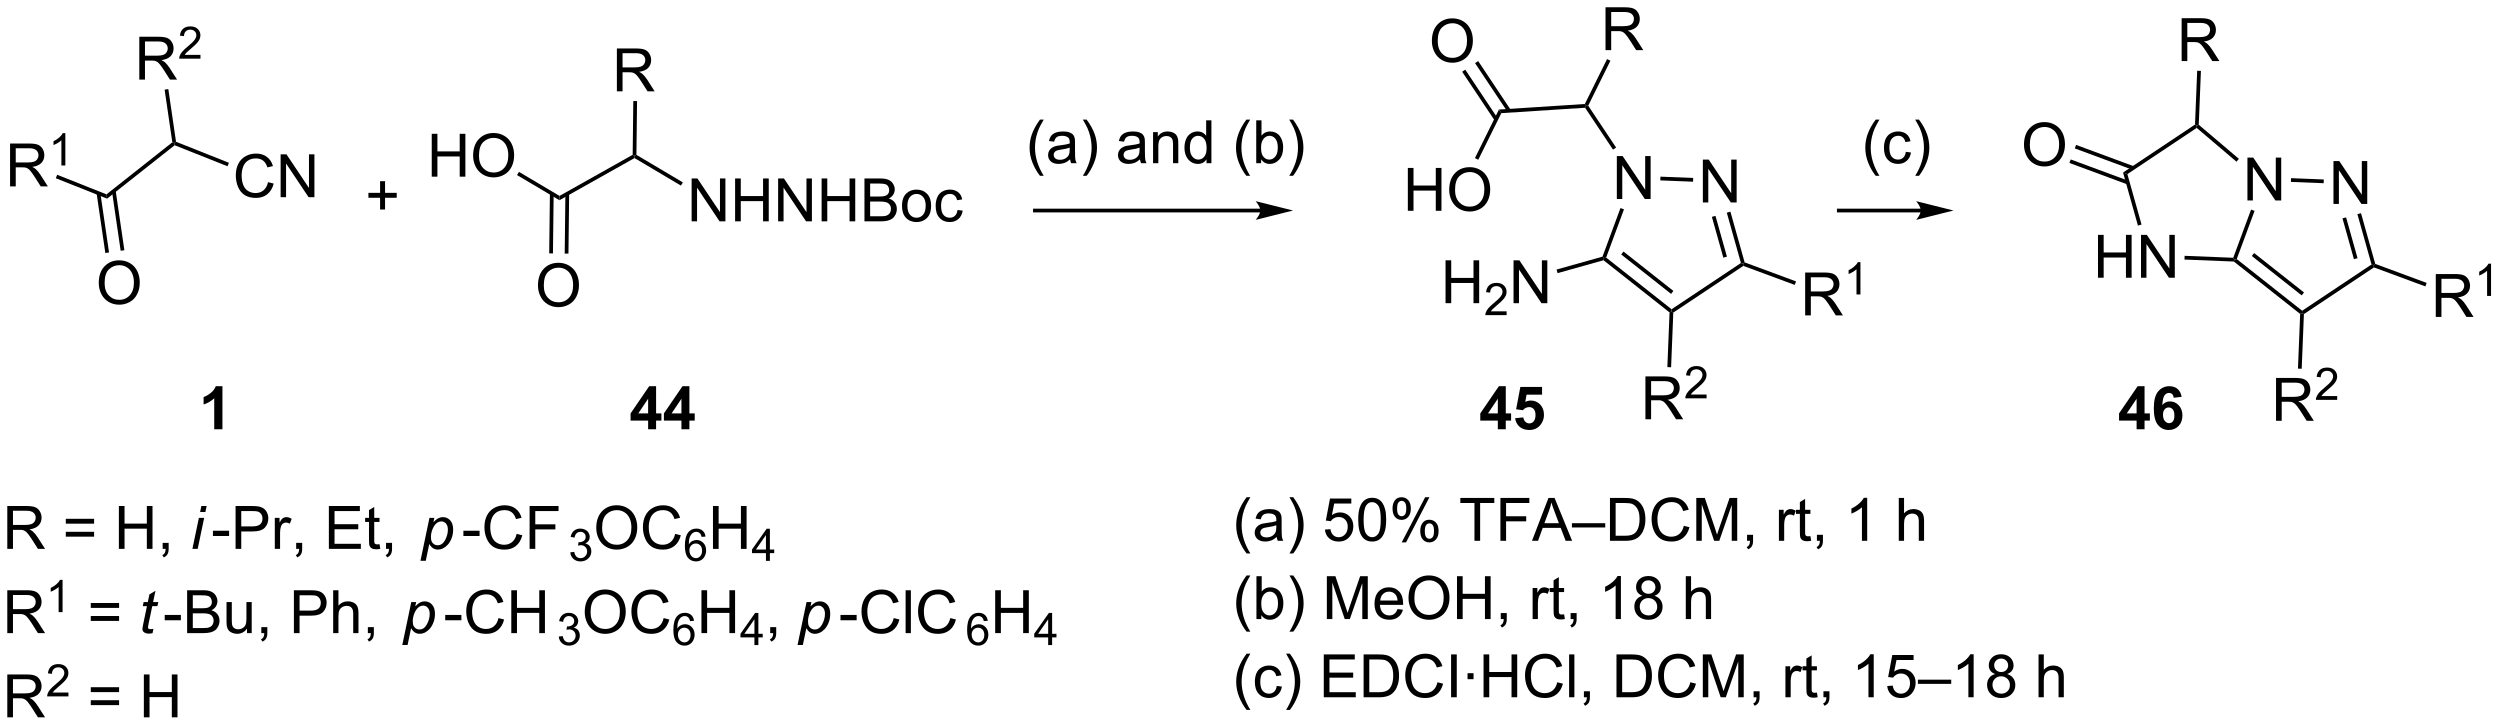 <?xml version="1.0" encoding="UTF-8"?>
<!DOCTYPE svg PUBLIC '-//W3C//DTD SVG 1.0//EN'
          'http://www.w3.org/TR/2001/REC-SVG-20010904/DTD/svg10.dtd'>
<svg stroke-dasharray="none" shape-rendering="auto" xmlns="http://www.w3.org/2000/svg" font-family="'Dialog'" text-rendering="auto" width="916" fill-opacity="1" color-interpolation="auto" color-rendering="auto" preserveAspectRatio="xMidYMid meet" font-size="12px" viewBox="0 0 916 266" fill="black" xmlns:xlink="http://www.w3.org/1999/xlink" stroke="black" image-rendering="auto" stroke-miterlimit="10" stroke-linecap="square" stroke-linejoin="miter" font-style="normal" stroke-width="1" height="266" stroke-dashoffset="0" font-weight="normal" stroke-opacity="1"
><!--Generated by the Batik Graphics2D SVG Generator--><defs id="genericDefs"
  /><g
  ><defs id="defs1"
    ><clipPath clipPathUnits="userSpaceOnUse" id="clipPath1"
      ><path d="M2.624 1.596 L345.883 1.596 L345.883 101.153 L2.624 101.153 L2.624 1.596 Z"
      /></clipPath
      ><clipPath clipPathUnits="userSpaceOnUse" id="clipPath2"
      ><path d="M85.278 59.839 L85.278 156.628 L418.993 156.628 L418.993 59.839 Z"
      /></clipPath
    ></defs
    ><g transform="scale(2.667,2.667) translate(-2.624,-1.596) matrix(1.029,0,0,1.029,-85.094,-59.955)"
    ><path d="M142.888 83.402 L142.888 77.676 L143.646 77.676 L143.646 80.027 L146.622 80.027 L146.622 77.676 L147.38 77.676 L147.38 83.402 L146.622 83.402 L146.622 80.702 L143.646 80.702 L143.646 83.402 L142.888 83.402 ZM148.413 80.613 Q148.413 79.186 149.178 78.382 Q149.944 77.574 151.155 77.574 Q151.947 77.574 152.582 77.954 Q153.22 78.332 153.553 79.009 Q153.889 79.686 153.889 80.546 Q153.889 81.418 153.538 82.105 Q153.186 82.793 152.54 83.147 Q151.897 83.501 151.15 83.501 Q150.343 83.501 149.704 83.111 Q149.069 82.717 148.741 82.043 Q148.413 81.366 148.413 80.613 ZM149.194 80.624 Q149.194 81.66 149.749 82.257 Q150.306 82.85 151.147 82.85 Q152.001 82.85 152.553 82.249 Q153.108 81.647 153.108 80.543 Q153.108 79.842 152.871 79.322 Q152.634 78.801 152.178 78.514 Q151.725 78.225 151.158 78.225 Q150.353 78.225 149.772 78.78 Q149.194 79.332 149.194 80.624 Z" stroke="none" clip-path="url(#clipPath2)"
    /></g
    ><g transform="matrix(2.743,0,0,2.743,-233.913,-164.134)"
    ><path d="M154.341 83.223 L154.596 82.793 L160.013 86.006 L160.006 86.583 Z" stroke="none" clip-path="url(#clipPath2)"
    /></g
    ><g transform="matrix(2.743,0,0,2.743,-233.913,-164.134)"
    ><path d="M160.006 86.583 L160.013 86.006 L169.787 80.515 L170.036 80.663 L170.032 80.951 Z" stroke="none" clip-path="url(#clipPath2)"
    /></g
    ><g transform="matrix(2.743,0,0,2.743,-233.913,-164.134)"
    ><path d="M177.661 89.405 L177.661 83.678 L178.439 83.678 L181.447 88.173 L181.447 83.678 L182.174 83.678 L182.174 89.405 L181.395 89.405 L178.387 84.905 L178.387 89.405 L177.661 89.405 ZM183.469 89.405 L183.469 83.678 L184.227 83.678 L184.227 86.03 L187.204 86.03 L187.204 83.678 L187.962 83.678 L187.962 89.405 L187.204 89.405 L187.204 86.704 L184.227 86.704 L184.227 89.405 L183.469 89.405 ZM189.215 89.405 L189.215 83.678 L189.994 83.678 L193.002 88.173 L193.002 83.678 L193.728 83.678 L193.728 89.405 L192.95 89.405 L189.942 84.905 L189.942 89.405 L189.215 89.405 ZM195.024 89.405 L195.024 83.678 L195.782 83.678 L195.782 86.03 L198.758 86.03 L198.758 83.678 L199.516 83.678 L199.516 89.405 L198.758 89.405 L198.758 86.704 L195.782 86.704 L195.782 89.405 L195.024 89.405 ZM200.747 89.405 L200.747 83.678 L202.895 83.678 Q203.551 83.678 203.947 83.853 Q204.346 84.025 204.57 84.387 Q204.794 84.749 204.794 85.142 Q204.794 85.509 204.593 85.835 Q204.395 86.158 203.994 86.358 Q204.512 86.509 204.791 86.876 Q205.072 87.243 205.072 87.743 Q205.072 88.147 204.9 88.493 Q204.731 88.837 204.481 89.025 Q204.231 89.212 203.853 89.309 Q203.478 89.405 202.932 89.405 L200.747 89.405 ZM201.505 86.085 L202.744 86.085 Q203.247 86.085 203.465 86.017 Q203.755 85.931 203.9 85.733 Q204.049 85.533 204.049 85.233 Q204.049 84.947 203.911 84.731 Q203.775 84.514 203.52 84.434 Q203.268 84.353 202.65 84.353 L201.505 84.353 L201.505 86.085 ZM201.505 88.728 L202.932 88.728 Q203.299 88.728 203.447 88.702 Q203.708 88.655 203.882 88.546 Q204.059 88.436 204.171 88.228 Q204.286 88.017 204.286 87.743 Q204.286 87.423 204.122 87.189 Q203.958 86.952 203.666 86.856 Q203.377 86.759 202.83 86.759 L201.505 86.759 L201.505 88.728 ZM205.762 87.329 Q205.762 86.178 206.403 85.624 Q206.939 85.163 207.708 85.163 Q208.564 85.163 209.106 85.723 Q209.65 86.283 209.65 87.272 Q209.65 88.072 209.408 88.533 Q209.169 88.991 208.71 89.246 Q208.252 89.499 207.708 89.499 Q206.838 89.499 206.299 88.942 Q205.762 88.382 205.762 87.329 ZM206.486 87.329 Q206.486 88.126 206.833 88.525 Q207.182 88.921 207.708 88.921 Q208.231 88.921 208.577 88.522 Q208.926 88.124 208.926 87.306 Q208.926 86.538 208.577 86.142 Q208.228 85.743 207.708 85.743 Q207.182 85.743 206.833 86.139 Q206.486 86.533 206.486 87.329 ZM213.18 87.884 L213.873 87.975 Q213.758 88.689 213.292 89.095 Q212.826 89.499 212.147 89.499 Q211.295 89.499 210.777 88.942 Q210.258 88.384 210.258 87.345 Q210.258 86.673 210.48 86.171 Q210.704 85.665 211.16 85.415 Q211.615 85.163 212.149 85.163 Q212.826 85.163 213.256 85.504 Q213.685 85.845 213.805 86.475 L213.123 86.579 Q213.024 86.163 212.777 85.952 Q212.529 85.741 212.178 85.741 Q211.647 85.741 211.313 86.121 Q210.982 86.501 210.982 87.327 Q210.982 88.163 211.303 88.543 Q211.623 88.921 212.139 88.921 Q212.553 88.921 212.829 88.668 Q213.107 88.413 213.18 87.884 Z" stroke="none" clip-path="url(#clipPath2)"
    /></g
    ><g transform="matrix(2.743,0,0,2.743,-233.913,-164.134)"
    ><path d="M170.032 80.951 L170.036 80.663 L170.287 80.521 L176.488 84.2 L176.233 84.63 Z" stroke="none" clip-path="url(#clipPath2)"
    /></g
    ><g transform="matrix(2.743,0,0,2.743,-233.913,-164.134)"
    ><path d="M157.136 97.98 Q157.136 96.553 157.902 95.748 Q158.667 94.941 159.878 94.941 Q160.67 94.941 161.305 95.321 Q161.944 95.698 162.277 96.376 Q162.613 97.053 162.613 97.912 Q162.613 98.784 162.261 99.472 Q161.91 100.159 161.264 100.514 Q160.621 100.868 159.873 100.868 Q159.066 100.868 158.428 100.477 Q157.792 100.084 157.464 99.409 Q157.136 98.732 157.136 97.98 ZM157.917 97.99 Q157.917 99.027 158.472 99.623 Q159.029 100.217 159.871 100.217 Q160.725 100.217 161.277 99.615 Q161.832 99.014 161.832 97.909 Q161.832 97.209 161.595 96.688 Q161.358 96.167 160.902 95.881 Q160.449 95.592 159.881 95.592 Q159.076 95.592 158.496 96.146 Q157.917 96.698 157.917 97.99 Z" stroke="none" clip-path="url(#clipPath2)"
    /></g
    ><g transform="matrix(2.743,0,0,2.743,-233.913,-164.134)"
    ><path d="M158.731 85.682 L158.637 93.686 L159.137 93.692 L159.231 85.688 ZM160.801 85.706 L160.707 93.71 L161.207 93.716 L161.301 85.712 Z" stroke="none" clip-path="url(#clipPath2)"
    /></g
    ><g transform="matrix(2.743,0,0,2.743,-233.913,-164.134)"
    ><path d="M312.738 86.879 L312.738 81.152 L313.516 81.152 L316.524 85.647 L316.524 81.152 L317.251 81.152 L317.251 86.879 L316.472 86.879 L313.464 82.379 L313.464 86.879 L312.738 86.879 Z" stroke="none" clip-path="url(#clipPath2)"
    /></g
    ><g transform="matrix(2.743,0,0,2.743,-233.913,-164.134)"
    ><path d="M301.247 86.415 L301.247 80.688 L302.026 80.688 L305.034 85.183 L305.034 80.688 L305.76 80.688 L305.76 86.415 L304.981 86.415 L301.974 81.915 L301.974 86.415 L301.247 86.415 Z" stroke="none" clip-path="url(#clipPath2)"
    /></g
    ><g transform="matrix(2.743,0,0,2.743,-233.913,-164.134)"
    ><path d="M308.789 101.591 L308.545 101.454 L308.557 101.145 L317.824 94.968 L318.113 95.075 L318.146 95.354 Z" stroke="none" clip-path="url(#clipPath2)"
    /></g
    ><g transform="matrix(2.743,0,0,2.743,-233.913,-164.134)"
    ><path d="M318.32 94.885 L318.113 95.075 L317.824 94.968 L315.935 88.246 L316.417 88.111 ZM315.954 94.119 L314.424 88.671 L313.943 88.806 L315.473 94.254 Z" stroke="none" clip-path="url(#clipPath2)"
    /></g
    ><g transform="matrix(2.743,0,0,2.743,-233.913,-164.134)"
    ><path d="M311.448 83.61 L311.428 84.109 L307.053 83.933 L307.073 83.433 Z" stroke="none" clip-path="url(#clipPath2)"
    /></g
    ><g transform="matrix(2.743,0,0,2.743,-233.913,-164.134)"
    ><path d="M301.733 87.628 L302.202 87.802 L299.819 94.242 L299.521 94.325 L299.331 94.119 Z" stroke="none" clip-path="url(#clipPath2)"
    /></g
    ><g transform="matrix(2.743,0,0,2.743,-233.913,-164.134)"
    ><path d="M299.466 94.6 L299.521 94.325 L299.819 94.242 L308.557 101.145 L308.545 101.454 L308.29 101.571 ZM301.829 93.829 L308.493 99.094 L308.803 98.701 L302.139 93.437 Z" stroke="none" clip-path="url(#clipPath2)"
    /></g
    ><g transform="matrix(2.743,0,0,2.743,-233.913,-164.134)"
    ><path d="M278.367 100.335 L278.367 94.608 L279.125 94.608 L279.125 96.96 L282.101 96.96 L282.101 94.608 L282.859 94.608 L282.859 100.335 L282.101 100.335 L282.101 97.635 L279.125 97.635 L279.125 100.335 L278.367 100.335 Z" stroke="none" clip-path="url(#clipPath2)"
    /></g
    ><g transform="matrix(2.743,0,0,2.743,-233.913,-164.134)"
    ><path d="M286.525 101.427 L286.525 101.935 L283.685 101.935 Q283.679 101.744 283.748 101.568 Q283.855 101.279 284.093 100.998 Q284.334 100.716 284.785 100.347 Q285.484 99.773 285.73 99.437 Q285.976 99.101 285.976 98.802 Q285.976 98.49 285.751 98.275 Q285.529 98.058 285.167 98.058 Q284.787 98.058 284.558 98.287 Q284.33 98.515 284.328 98.919 L283.785 98.865 Q283.841 98.257 284.205 97.941 Q284.568 97.623 285.179 97.623 Q285.798 97.623 286.158 97.966 Q286.519 98.308 286.519 98.814 Q286.519 99.072 286.413 99.322 Q286.308 99.57 286.062 99.845 Q285.818 100.121 285.25 100.601 Q284.775 100.999 284.64 101.142 Q284.505 101.285 284.417 101.427 L286.525 101.427 Z" stroke="none" clip-path="url(#clipPath2)"
    /></g
    ><g transform="matrix(2.743,0,0,2.743,-233.913,-164.134)"
    ><path d="M287.45 100.335 L287.45 94.608 L288.228 94.608 L291.236 99.103 L291.236 94.608 L291.963 94.608 L291.963 100.335 L291.184 100.335 L288.176 95.835 L288.176 100.335 L287.45 100.335 Z" stroke="none" clip-path="url(#clipPath2)"
    /></g
    ><g transform="matrix(2.743,0,0,2.743,-233.913,-164.134)"
    ><path d="M299.331 94.119 L299.521 94.325 L299.466 94.6 L293.333 96.323 L293.198 95.842 Z" stroke="none" clip-path="url(#clipPath2)"
    /></g
    ><g transform="matrix(2.743,0,0,2.743,-233.913,-164.134)"
    ><path d="M326.404 101.967 L326.404 96.24 L328.943 96.24 Q329.708 96.24 330.107 96.394 Q330.505 96.547 330.742 96.938 Q330.982 97.329 330.982 97.802 Q330.982 98.412 330.586 98.831 Q330.193 99.248 329.367 99.36 Q329.669 99.506 329.825 99.646 Q330.156 99.951 330.453 100.407 L331.45 101.967 L330.497 101.967 L329.74 100.774 Q329.406 100.258 329.19 99.985 Q328.976 99.711 328.807 99.602 Q328.638 99.493 328.461 99.451 Q328.333 99.422 328.039 99.422 L327.161 99.422 L327.161 101.967 L326.404 101.967 ZM327.161 98.766 L328.789 98.766 Q329.31 98.766 329.601 98.659 Q329.896 98.552 330.047 98.316 Q330.2 98.079 330.2 97.802 Q330.2 97.396 329.904 97.136 Q329.609 96.873 328.974 96.873 L327.161 96.873 L327.161 98.766 Z" stroke="none" clip-path="url(#clipPath2)"
    /></g
    ><g transform="matrix(2.743,0,0,2.743,-233.913,-164.134)"
    ><path d="M333.787 99.167 L333.26 99.167 L333.26 95.805 Q333.068 95.987 332.76 96.169 Q332.451 96.35 332.205 96.442 L332.205 95.932 Q332.647 95.723 332.977 95.428 Q333.309 95.131 333.447 94.854 L333.787 94.854 L333.787 99.167 Z" stroke="none" clip-path="url(#clipPath2)"
    /></g
    ><g transform="matrix(2.743,0,0,2.743,-233.913,-164.134)"
    ><path d="M318.146 95.354 L318.113 95.075 L318.32 94.885 L325.185 97.426 L325.012 97.895 Z" stroke="none" clip-path="url(#clipPath2)"
    /></g
    ><g transform="matrix(2.743,0,0,2.743,-233.913,-164.134)"
    ><path d="M253.625 87.707 L223.518 87.707 L223.268 87.707 L223.268 88.207 L223.518 88.207 L253.625 88.207 L253.875 88.207 L253.875 87.707 L253.625 87.707 ZM258 87.957 L253 86.707 C253 86.707 253.625 87.41 253.625 87.957 C253.625 88.504 253 89.207 253 89.207 Z" stroke="none" clip-path="url(#clipPath2)"
    /></g
    ><g transform="matrix(2.743,0,0,2.743,-233.913,-164.134)"
    ><path d="M167.677 72.038 L167.677 66.312 L170.216 66.312 Q170.982 66.312 171.38 66.466 Q171.779 66.619 172.016 67.01 Q172.255 67.4 172.255 67.874 Q172.255 68.484 171.859 68.903 Q171.466 69.32 170.641 69.432 Q170.942 69.578 171.099 69.718 Q171.429 70.023 171.726 70.479 L172.724 72.038 L171.771 72.038 L171.013 70.846 Q170.679 70.33 170.463 70.057 Q170.25 69.783 170.081 69.674 Q169.911 69.564 169.734 69.523 Q169.607 69.494 169.312 69.494 L168.435 69.494 L168.435 72.038 L167.677 72.038 ZM168.435 68.838 L170.062 68.838 Q170.583 68.838 170.875 68.731 Q171.169 68.624 171.32 68.388 Q171.474 68.15 171.474 67.874 Q171.474 67.468 171.177 67.208 Q170.883 66.945 170.247 66.945 L168.435 66.945 L168.435 68.838 Z" stroke="none" clip-path="url(#clipPath2)"
    /></g
    ><g transform="matrix(2.743,0,0,2.743,-233.913,-164.134)"
    ><path d="M170.287 80.521 L170.036 80.663 L169.787 80.515 L169.872 73.335 L170.372 73.341 Z" stroke="none" clip-path="url(#clipPath2)"
    /></g
    ><g transform="matrix(2.743,0,0,2.743,-233.913,-164.134)"
    ><path d="M301.151 79.546 L300.735 79.824 L297.006 74.23 L297.134 73.971 L297.422 73.953 Z" stroke="none" clip-path="url(#clipPath2)"
    /></g
    ><g transform="matrix(2.743,0,0,2.743,-233.913,-164.134)"
    ><path d="M299.736 66.538 L299.736 60.811 L302.275 60.811 Q303.041 60.811 303.439 60.965 Q303.838 61.118 304.075 61.509 Q304.314 61.9 304.314 62.374 Q304.314 62.983 303.918 63.402 Q303.525 63.819 302.7 63.931 Q303.002 64.077 303.158 64.217 Q303.489 64.522 303.786 64.978 L304.783 66.538 L303.83 66.538 L303.072 65.345 Q302.739 64.829 302.522 64.556 Q302.309 64.282 302.14 64.173 Q301.97 64.064 301.793 64.022 Q301.666 63.993 301.371 63.993 L300.494 63.993 L300.494 66.538 L299.736 66.538 ZM300.494 63.337 L302.121 63.337 Q302.642 63.337 302.934 63.23 Q303.228 63.124 303.379 62.887 Q303.533 62.65 303.533 62.374 Q303.533 61.967 303.236 61.707 Q302.942 61.444 302.306 61.444 L300.494 61.444 L300.494 63.337 Z" stroke="none" clip-path="url(#clipPath2)"
    /></g
    ><g transform="matrix(2.743,0,0,2.743,-233.913,-164.134)"
    ><path d="M297.422 73.953 L297.134 73.971 L296.974 73.731 L299.942 67.727 L300.391 67.948 Z" stroke="none" clip-path="url(#clipPath2)"
    /></g
    ><g transform="matrix(2.743,0,0,2.743,-233.913,-164.134)"
    ><path d="M296.974 73.731 L297.134 73.971 L297.006 74.23 L285.818 74.952 L285.497 74.471 Z" stroke="none" clip-path="url(#clipPath2)"
    /></g
    ><g transform="matrix(2.743,0,0,2.743,-233.913,-164.134)"
    ><path d="M276.541 65.329 Q276.541 63.902 277.307 63.097 Q278.073 62.29 279.284 62.29 Q280.075 62.29 280.711 62.67 Q281.349 63.048 281.682 63.725 Q282.018 64.402 282.018 65.261 Q282.018 66.133 281.666 66.821 Q281.315 67.508 280.669 67.863 Q280.026 68.217 279.279 68.217 Q278.471 68.217 277.833 67.826 Q277.198 67.433 276.87 66.758 Q276.541 66.081 276.541 65.329 ZM277.323 65.339 Q277.323 66.376 277.877 66.972 Q278.435 67.566 279.276 67.566 Q280.13 67.566 280.682 66.964 Q281.237 66.363 281.237 65.258 Q281.237 64.558 281 64.037 Q280.763 63.516 280.307 63.23 Q279.854 62.941 279.286 62.941 Q278.482 62.941 277.901 63.495 Q277.323 64.048 277.323 65.339 Z" stroke="none" clip-path="url(#clipPath2)"
    /></g
    ><g transform="matrix(2.743,0,0,2.743,-233.913,-164.134)"
    ><path d="M287.058 74.496 L282.725 67.996 L282.309 68.274 L286.642 74.773 ZM285.336 75.644 L281.003 69.144 L280.587 69.422 L284.92 75.921 Z" stroke="none" clip-path="url(#clipPath2)"
    /></g
    ><g transform="matrix(2.743,0,0,2.743,-233.913,-164.134)"
    ><path d="M273.33 87.995 L273.33 82.269 L274.088 82.269 L274.088 84.62 L277.064 84.62 L277.064 82.269 L277.822 82.269 L277.822 87.995 L277.064 87.995 L277.064 85.295 L274.088 85.295 L274.088 87.995 L273.33 87.995 ZM278.855 85.206 Q278.855 83.779 279.62 82.974 Q280.386 82.167 281.597 82.167 Q282.389 82.167 283.024 82.547 Q283.662 82.925 283.995 83.602 Q284.331 84.279 284.331 85.138 Q284.331 86.011 283.98 86.698 Q283.628 87.386 282.982 87.74 Q282.339 88.094 281.592 88.094 Q280.784 88.094 280.146 87.704 Q279.511 87.31 279.183 86.636 Q278.855 85.959 278.855 85.206 ZM279.636 85.217 Q279.636 86.253 280.191 86.849 Q280.748 87.443 281.589 87.443 Q282.443 87.443 282.995 86.842 Q283.55 86.24 283.55 85.136 Q283.55 84.435 283.313 83.915 Q283.076 83.394 282.62 83.107 Q282.167 82.818 281.599 82.818 Q280.795 82.818 280.214 83.373 Q279.636 83.925 279.636 85.217 Z" stroke="none" clip-path="url(#clipPath2)"
    /></g
    ><g transform="matrix(2.743,0,0,2.743,-233.913,-164.134)"
    ><path d="M285.497 74.471 L285.818 74.952 L282.74 81.176 L282.292 80.954 Z" stroke="none" clip-path="url(#clipPath2)"
    /></g
    ><g transform="matrix(2.743,0,0,2.743,-233.913,-164.134)"
    ><path d="M305.067 115.845 L305.067 110.118 L307.606 110.118 Q308.372 110.118 308.77 110.272 Q309.169 110.425 309.406 110.816 Q309.645 111.207 309.645 111.681 Q309.645 112.29 309.249 112.709 Q308.856 113.126 308.031 113.238 Q308.333 113.384 308.489 113.524 Q308.82 113.829 309.116 114.285 L310.114 115.845 L309.161 115.845 L308.403 114.652 Q308.07 114.136 307.853 113.863 Q307.64 113.59 307.471 113.48 Q307.301 113.371 307.124 113.329 Q306.997 113.3 306.702 113.3 L305.825 113.3 L305.825 115.845 L305.067 115.845 ZM305.825 112.644 L307.452 112.644 Q307.973 112.644 308.265 112.537 Q308.559 112.431 308.71 112.194 Q308.864 111.957 308.864 111.681 Q308.864 111.274 308.567 111.014 Q308.273 110.751 307.637 110.751 L305.825 110.751 L305.825 112.644 Z" stroke="none" clip-path="url(#clipPath2)"
    /></g
    ><g transform="matrix(2.743,0,0,2.743,-233.913,-164.134)"
    ><path d="M313.236 112.537 L313.236 113.045 L310.396 113.045 Q310.39 112.853 310.458 112.677 Q310.566 112.388 310.804 112.107 Q311.044 111.826 311.495 111.457 Q312.195 110.883 312.441 110.547 Q312.687 110.211 312.687 109.912 Q312.687 109.599 312.462 109.385 Q312.24 109.168 311.878 109.168 Q311.497 109.168 311.269 109.396 Q311.04 109.625 311.038 110.029 L310.495 109.974 Q310.552 109.367 310.915 109.051 Q311.279 108.732 311.89 108.732 Q312.509 108.732 312.868 109.076 Q313.23 109.418 313.23 109.924 Q313.23 110.181 313.124 110.431 Q313.019 110.68 312.773 110.955 Q312.529 111.23 311.96 111.711 Q311.486 112.109 311.351 112.252 Q311.216 112.394 311.128 112.537 L313.236 112.537 Z" stroke="none" clip-path="url(#clipPath2)"
    /></g
    ><g transform="matrix(2.743,0,0,2.743,-233.913,-164.134)"
    ><path d="M308.29 101.571 L308.545 101.454 L308.789 101.591 L308.495 108.894 L307.995 108.874 Z" stroke="none" clip-path="url(#clipPath2)"
    /></g
    ><g transform="matrix(2.743,0,0,2.743,-233.913,-164.134)"
    ><path d="M251.792 133.764 Q251.208 133.03 250.804 132.045 Q250.404 131.058 250.404 130.004 Q250.404 129.074 250.706 128.222 Q251.057 127.235 251.792 126.254 L252.294 126.254 Q251.823 127.066 251.669 127.415 Q251.432 127.954 251.294 128.54 Q251.127 129.269 251.127 130.009 Q251.127 131.886 252.294 133.764 L251.792 133.764 ZM255.817 131.566 Q255.427 131.899 255.065 132.037 Q254.706 132.173 254.292 132.173 Q253.607 132.173 253.239 131.839 Q252.872 131.504 252.872 130.985 Q252.872 130.681 253.01 130.428 Q253.151 130.175 253.375 130.024 Q253.599 129.871 253.88 129.792 Q254.088 129.738 254.505 129.688 Q255.357 129.587 255.76 129.446 Q255.763 129.3 255.763 129.261 Q255.763 128.832 255.565 128.657 Q255.294 128.417 254.763 128.417 Q254.268 128.417 254.031 128.592 Q253.794 128.767 253.682 129.207 L252.995 129.113 Q253.088 128.673 253.302 128.402 Q253.518 128.129 253.924 127.983 Q254.331 127.837 254.864 127.837 Q255.396 127.837 255.726 127.962 Q256.06 128.087 256.216 128.277 Q256.372 128.464 256.435 128.754 Q256.471 128.933 256.471 129.402 L256.471 130.339 Q256.471 131.321 256.515 131.582 Q256.56 131.839 256.692 132.079 L255.958 132.079 Q255.849 131.86 255.817 131.566 ZM255.76 129.996 Q255.377 130.152 254.612 130.261 Q254.177 130.324 253.997 130.402 Q253.817 130.48 253.719 130.631 Q253.622 130.782 253.622 130.964 Q253.622 131.246 253.836 131.433 Q254.049 131.621 254.458 131.621 Q254.864 131.621 255.179 131.444 Q255.497 131.267 255.646 130.957 Q255.76 130.72 255.76 130.254 L255.76 129.996 ZM258.022 133.764 L257.517 133.764 Q258.686 131.886 258.686 130.009 Q258.686 129.274 258.517 128.55 Q258.384 127.964 258.147 127.425 Q257.993 127.074 257.517 126.254 L258.022 126.254 Q258.756 127.235 259.108 128.222 Q259.407 129.074 259.407 130.004 Q259.407 131.058 259.004 132.045 Q258.6 133.03 258.022 133.764 ZM262.252 130.579 L262.989 130.517 Q263.073 131.056 263.37 131.326 Q263.669 131.597 264.091 131.597 Q264.599 131.597 264.95 131.214 Q265.302 130.832 265.302 130.199 Q265.302 129.597 264.963 129.251 Q264.627 128.902 264.081 128.902 Q263.739 128.902 263.466 129.058 Q263.192 129.212 263.036 129.457 L262.377 129.371 L262.932 126.431 L265.779 126.431 L265.779 127.102 L263.495 127.102 L263.185 128.642 Q263.7 128.282 264.268 128.282 Q265.018 128.282 265.534 128.803 Q266.049 129.321 266.049 130.136 Q266.049 130.915 265.596 131.48 Q265.044 132.178 264.091 132.178 Q263.31 132.178 262.815 131.74 Q262.323 131.3 262.252 130.579 ZM266.702 129.254 Q266.702 128.238 266.91 127.621 Q267.118 127.001 267.53 126.665 Q267.944 126.329 268.569 126.329 Q269.03 126.329 269.376 126.514 Q269.725 126.699 269.952 127.05 Q270.178 127.399 270.306 127.902 Q270.436 128.402 270.436 129.254 Q270.436 130.261 270.228 130.881 Q270.022 131.501 269.608 131.839 Q269.196 132.178 268.569 132.178 Q267.741 132.178 267.267 131.582 Q266.702 130.868 266.702 129.254 ZM267.423 129.254 Q267.423 130.665 267.754 131.131 Q268.084 131.597 268.569 131.597 Q269.053 131.597 269.381 131.129 Q269.712 130.66 269.712 129.254 Q269.712 127.839 269.381 127.376 Q269.053 126.91 268.561 126.91 Q268.077 126.91 267.788 127.321 Q267.423 127.845 267.423 129.254 ZM271.284 127.727 Q271.284 127.113 271.591 126.683 Q271.901 126.254 272.487 126.254 Q273.026 126.254 273.377 126.639 Q273.732 127.024 273.732 127.769 Q273.732 128.496 273.375 128.889 Q273.018 129.282 272.495 129.282 Q271.974 129.282 271.627 128.897 Q271.284 128.509 271.284 127.727 ZM272.505 126.738 Q272.245 126.738 272.07 126.964 Q271.896 127.191 271.896 127.798 Q271.896 128.347 272.07 128.574 Q272.247 128.798 272.505 128.798 Q272.771 128.798 272.945 128.571 Q273.12 128.345 273.12 127.743 Q273.12 127.188 272.942 126.964 Q272.768 126.738 272.505 126.738 ZM272.51 132.29 L275.643 126.254 L276.213 126.254 L273.091 132.29 L272.51 132.29 ZM274.987 130.735 Q274.987 130.118 275.294 129.691 Q275.604 129.261 276.192 129.261 Q276.732 129.261 277.086 129.647 Q277.44 130.032 277.44 130.777 Q277.44 131.504 277.081 131.897 Q276.724 132.29 276.198 132.29 Q275.677 132.29 275.331 131.902 Q274.987 131.511 274.987 130.735 ZM276.213 129.746 Q275.948 129.746 275.773 129.972 Q275.599 130.199 275.599 130.806 Q275.599 131.352 275.773 131.579 Q275.95 131.806 276.208 131.806 Q276.479 131.806 276.651 131.579 Q276.825 131.352 276.825 130.751 Q276.825 130.196 276.648 129.972 Q276.474 129.746 276.213 129.746 ZM282.229 132.079 L282.229 127.027 L280.341 127.027 L280.341 126.352 L284.88 126.352 L284.88 127.027 L282.987 127.027 L282.987 132.079 L282.229 132.079 ZM285.696 132.079 L285.696 126.352 L289.561 126.352 L289.561 127.027 L286.454 127.027 L286.454 128.8 L289.142 128.8 L289.142 129.477 L286.454 129.477 L286.454 132.079 L285.696 132.079 ZM289.914 132.079 L292.114 126.352 L292.932 126.352 L295.276 132.079 L294.411 132.079 L293.745 130.345 L291.349 130.345 L290.721 132.079 L289.914 132.079 ZM291.567 129.727 L293.51 129.727 L292.911 128.142 Q292.638 127.418 292.505 126.954 Q292.396 127.504 292.198 128.048 L291.567 129.727 ZM295.247 130.29 L295.247 129.722 L299.698 129.722 L299.698 130.29 L295.247 130.29 ZM300.329 132.079 L300.329 126.352 L302.303 126.352 Q302.97 126.352 303.321 126.433 Q303.814 126.548 304.163 126.845 Q304.616 127.227 304.84 127.824 Q305.064 128.417 305.064 129.183 Q305.064 129.837 304.91 130.342 Q304.759 130.845 304.519 131.175 Q304.282 131.504 303.998 131.694 Q303.717 131.884 303.316 131.983 Q302.915 132.079 302.397 132.079 L300.329 132.079 ZM301.087 131.402 L302.311 131.402 Q302.876 131.402 303.199 131.298 Q303.522 131.191 303.712 131.001 Q303.983 130.73 304.131 130.277 Q304.282 129.821 304.282 129.173 Q304.282 128.274 303.988 127.793 Q303.694 127.308 303.272 127.144 Q302.967 127.027 302.29 127.027 L301.087 127.027 L301.087 131.402 ZM310.192 130.071 L310.95 130.261 Q310.713 131.196 310.094 131.688 Q309.474 132.178 308.581 132.178 Q307.654 132.178 307.073 131.8 Q306.495 131.423 306.19 130.709 Q305.888 129.993 305.888 129.173 Q305.888 128.277 306.229 127.613 Q306.573 126.946 307.203 126.6 Q307.833 126.254 308.591 126.254 Q309.45 126.254 310.036 126.691 Q310.622 127.129 310.854 127.923 L310.107 128.097 Q309.909 127.472 309.529 127.188 Q309.151 126.902 308.575 126.902 Q307.916 126.902 307.471 127.22 Q307.029 127.535 306.849 128.069 Q306.669 128.602 306.669 129.167 Q306.669 129.899 306.883 130.444 Q307.096 130.988 307.544 131.259 Q307.995 131.527 308.518 131.527 Q309.154 131.527 309.594 131.16 Q310.036 130.792 310.192 130.071 ZM311.861 132.079 L311.861 126.352 L313.001 126.352 L314.358 130.407 Q314.545 130.972 314.631 131.254 Q314.728 130.941 314.936 130.337 L316.306 126.352 L317.327 126.352 L317.327 132.079 L316.595 132.079 L316.595 127.285 L314.931 132.079 L314.248 132.079 L312.592 127.204 L312.592 132.079 L311.861 132.079 ZM318.642 132.079 L318.642 131.277 L319.444 131.277 L319.444 132.079 Q319.444 132.522 319.288 132.792 Q319.131 133.063 318.79 133.212 L318.595 132.912 Q318.819 132.813 318.923 132.623 Q319.03 132.436 319.04 132.079 L318.642 132.079 ZM322.897 132.079 L322.897 127.931 L323.53 127.931 L323.53 128.558 Q323.772 128.118 323.975 127.977 Q324.181 127.837 324.428 127.837 Q324.782 127.837 325.15 128.063 L324.907 128.714 Q324.65 128.563 324.392 128.563 Q324.163 128.563 323.978 128.701 Q323.795 128.839 323.717 129.087 Q323.6 129.462 323.6 129.907 L323.6 132.079 L322.897 132.079 ZM327.103 131.449 L327.204 132.071 Q326.907 132.134 326.673 132.134 Q326.29 132.134 326.079 132.014 Q325.868 131.892 325.782 131.694 Q325.696 131.496 325.696 130.863 L325.696 128.477 L325.181 128.477 L325.181 127.931 L325.696 127.931 L325.696 126.902 L326.397 126.48 L326.397 127.931 L327.103 127.931 L327.103 128.477 L326.397 128.477 L326.397 130.902 Q326.397 131.204 326.433 131.29 Q326.47 131.376 326.553 131.428 Q326.639 131.477 326.795 131.477 Q326.913 131.477 327.103 131.449 ZM327.974 132.079 L327.974 131.277 L328.776 131.277 L328.776 132.079 Q328.776 132.522 328.62 132.792 Q328.463 133.063 328.122 133.212 L327.927 132.912 Q328.151 132.813 328.255 132.623 Q328.362 132.436 328.372 132.079 L327.974 132.079 ZM334.69 132.079 L333.987 132.079 L333.987 127.597 Q333.732 127.839 333.32 128.082 Q332.909 128.324 332.581 128.446 L332.581 127.766 Q333.169 127.488 333.609 127.095 Q334.052 126.699 334.237 126.329 L334.69 126.329 L334.69 132.079 ZM338.909 132.079 L338.909 126.352 L339.612 126.352 L339.612 128.407 Q340.104 127.837 340.854 127.837 Q341.315 127.837 341.654 128.019 Q341.995 128.199 342.14 128.519 Q342.286 128.839 342.286 129.449 L342.286 132.079 L341.583 132.079 L341.583 129.449 Q341.583 128.923 341.354 128.683 Q341.127 128.441 340.708 128.441 Q340.396 128.441 340.12 128.605 Q339.846 128.767 339.729 129.045 Q339.612 129.321 339.612 129.808 L339.612 132.079 L338.909 132.079 Z" stroke="none" clip-path="url(#clipPath2)"
    /></g
    ><g transform="matrix(2.743,0,0,2.743,-233.913,-164.134)"
    ><path d="M251.792 144.214 Q251.208 143.48 250.804 142.495 Q250.404 141.508 250.404 140.453 Q250.404 139.524 250.706 138.672 Q251.057 137.685 251.792 136.703 L252.294 136.703 Q251.823 137.516 251.669 137.865 Q251.432 138.404 251.294 138.99 Q251.127 139.719 251.127 140.459 Q251.127 142.336 252.294 144.214 L251.792 144.214 ZM253.76 142.529 L253.107 142.529 L253.107 136.802 L253.81 136.802 L253.81 138.844 Q254.255 138.287 254.948 138.287 Q255.331 138.287 255.672 138.44 Q256.013 138.594 256.234 138.875 Q256.456 139.154 256.581 139.55 Q256.706 139.943 256.706 140.391 Q256.706 141.459 256.177 142.042 Q255.651 142.623 254.911 142.623 Q254.177 142.623 253.76 142.008 L253.76 142.529 ZM253.752 140.422 Q253.752 141.17 253.956 141.5 Q254.286 142.045 254.854 142.045 Q255.315 142.045 255.651 141.644 Q255.987 141.243 255.987 140.451 Q255.987 139.638 255.664 139.253 Q255.341 138.865 254.885 138.865 Q254.424 138.865 254.088 139.266 Q253.752 139.664 253.752 140.422 ZM258.022 144.214 L257.517 144.214 Q258.686 142.336 258.686 140.459 Q258.686 139.724 258.517 139 Q258.384 138.414 258.147 137.875 Q257.993 137.524 257.517 136.703 L258.022 136.703 Q258.756 137.685 259.108 138.672 Q259.407 139.524 259.407 140.453 Q259.407 141.508 259.004 142.495 Q258.6 143.48 258.022 144.214 ZM262.513 142.529 L262.513 136.802 L263.654 136.802 L265.01 140.857 Q265.198 141.422 265.284 141.703 Q265.38 141.391 265.588 140.787 L266.958 136.802 L267.979 136.802 L267.979 142.529 L267.247 142.529 L267.247 137.735 L265.583 142.529 L264.901 142.529 L263.245 137.654 L263.245 142.529 L262.513 142.529 ZM271.95 141.193 L272.677 141.282 Q272.505 141.92 272.039 142.271 Q271.575 142.623 270.854 142.623 Q269.942 142.623 269.409 142.063 Q268.877 141.5 268.877 140.49 Q268.877 139.443 269.416 138.865 Q269.956 138.287 270.815 138.287 Q271.646 138.287 272.172 138.855 Q272.7 139.42 272.7 140.446 Q272.7 140.508 272.698 140.633 L269.604 140.633 Q269.643 141.318 269.989 141.683 Q270.338 142.045 270.857 142.045 Q271.245 142.045 271.518 141.841 Q271.791 141.638 271.95 141.193 ZM269.643 140.055 L271.958 140.055 Q271.911 139.532 271.692 139.271 Q271.357 138.865 270.823 138.865 Q270.338 138.865 270.008 139.19 Q269.677 139.513 269.643 140.055 ZM273.42 139.74 Q273.42 138.313 274.186 137.508 Q274.952 136.701 276.163 136.701 Q276.954 136.701 277.59 137.081 Q278.228 137.459 278.561 138.136 Q278.897 138.813 278.897 139.672 Q278.897 140.545 278.545 141.232 Q278.194 141.92 277.548 142.274 Q276.905 142.628 276.157 142.628 Q275.35 142.628 274.712 142.237 Q274.077 141.844 273.748 141.17 Q273.42 140.493 273.42 139.74 ZM274.202 139.75 Q274.202 140.787 274.756 141.383 Q275.314 141.977 276.155 141.977 Q277.009 141.977 277.561 141.375 Q278.116 140.774 278.116 139.67 Q278.116 138.969 277.879 138.448 Q277.642 137.927 277.186 137.641 Q276.733 137.352 276.165 137.352 Q275.361 137.352 274.78 137.907 Q274.202 138.459 274.202 139.75 ZM279.896 142.529 L279.896 136.802 L280.654 136.802 L280.654 139.154 L283.63 139.154 L283.63 136.802 L284.388 136.802 L284.388 142.529 L283.63 142.529 L283.63 139.828 L280.654 139.828 L280.654 142.529 L279.896 142.529 ZM285.743 142.529 L285.743 141.727 L286.545 141.727 L286.545 142.529 Q286.545 142.972 286.389 143.243 Q286.233 143.513 285.892 143.662 L285.696 143.362 Q285.92 143.263 286.025 143.073 Q286.131 142.886 286.142 142.529 L285.743 142.529 ZM289.998 142.529 L289.998 138.381 L290.631 138.381 L290.631 139.008 Q290.873 138.568 291.077 138.427 Q291.282 138.287 291.53 138.287 Q291.884 138.287 292.251 138.513 L292.009 139.164 Q291.751 139.013 291.493 139.013 Q291.264 139.013 291.079 139.151 Q290.897 139.289 290.819 139.537 Q290.702 139.912 290.702 140.357 L290.702 142.529 L289.998 142.529 ZM294.204 141.899 L294.306 142.521 Q294.009 142.584 293.775 142.584 Q293.392 142.584 293.181 142.464 Q292.97 142.341 292.884 142.144 Q292.798 141.946 292.798 141.313 L292.798 138.927 L292.282 138.927 L292.282 138.381 L292.798 138.381 L292.798 137.352 L293.498 136.93 L293.498 138.381 L294.204 138.381 L294.204 138.927 L293.498 138.927 L293.498 141.352 Q293.498 141.654 293.535 141.74 Q293.571 141.826 293.655 141.878 Q293.741 141.927 293.897 141.927 Q294.014 141.927 294.204 141.899 ZM295.075 142.529 L295.075 141.727 L295.877 141.727 L295.877 142.529 Q295.877 142.972 295.721 143.243 Q295.565 143.513 295.224 143.662 L295.029 143.362 Q295.252 143.263 295.357 143.073 Q295.463 142.886 295.474 142.529 L295.075 142.529 ZM301.791 142.529 L301.088 142.529 L301.088 138.047 Q300.833 138.289 300.422 138.532 Q300.01 138.774 299.682 138.896 L299.682 138.216 Q300.271 137.938 300.711 137.545 Q301.154 137.149 301.338 136.779 L301.791 136.779 L301.791 142.529 ZM304.673 139.422 Q304.236 139.263 304.025 138.966 Q303.814 138.67 303.814 138.256 Q303.814 137.631 304.262 137.206 Q304.712 136.779 305.459 136.779 Q306.209 136.779 306.665 137.214 Q307.123 137.649 307.123 138.274 Q307.123 138.672 306.913 138.969 Q306.704 139.263 306.28 139.422 Q306.806 139.594 307.082 139.977 Q307.358 140.36 307.358 140.891 Q307.358 141.625 306.837 142.128 Q306.319 142.628 305.47 142.628 Q304.623 142.628 304.103 142.125 Q303.584 141.623 303.584 140.873 Q303.584 140.313 303.866 139.938 Q304.15 139.56 304.673 139.422 ZM304.532 138.232 Q304.532 138.638 304.793 138.896 Q305.056 139.154 305.475 139.154 Q305.881 139.154 306.139 138.899 Q306.4 138.641 306.4 138.271 Q306.4 137.883 306.131 137.62 Q305.866 137.357 305.467 137.357 Q305.064 137.357 304.798 137.615 Q304.532 137.873 304.532 138.232 ZM304.306 140.875 Q304.306 141.177 304.449 141.459 Q304.592 141.74 304.873 141.894 Q305.155 142.047 305.478 142.047 Q305.983 142.047 306.311 141.724 Q306.639 141.399 306.639 140.899 Q306.639 140.391 306.301 140.06 Q305.962 139.727 305.454 139.727 Q304.959 139.727 304.631 140.055 Q304.306 140.383 304.306 140.875 ZM310.459 142.529 L310.459 136.802 L311.163 136.802 L311.163 138.857 Q311.655 138.287 312.405 138.287 Q312.866 138.287 313.204 138.469 Q313.545 138.649 313.691 138.969 Q313.837 139.289 313.837 139.899 L313.837 142.529 L313.134 142.529 L313.134 139.899 Q313.134 139.373 312.905 139.133 Q312.678 138.891 312.259 138.891 Q311.946 138.891 311.67 139.055 Q311.397 139.216 311.28 139.495 Q311.163 139.771 311.163 140.258 L311.163 142.529 L310.459 142.529 Z" stroke="none" clip-path="url(#clipPath2)"
    /></g
    ><g transform="matrix(2.743,0,0,2.743,-233.913,-164.134)"
    ><path d="M251.792 154.664 Q251.208 153.929 250.804 152.945 Q250.404 151.958 250.404 150.904 Q250.404 149.974 250.706 149.122 Q251.057 148.135 251.792 147.154 L252.294 147.154 Q251.823 147.966 251.669 148.315 Q251.432 148.854 251.294 149.44 Q251.127 150.169 251.127 150.909 Q251.127 152.786 252.294 154.664 L251.792 154.664 ZM255.817 151.458 L256.51 151.549 Q256.396 152.263 255.929 152.669 Q255.463 153.073 254.784 153.073 Q253.932 153.073 253.414 152.516 Q252.896 151.958 252.896 150.919 Q252.896 150.247 253.117 149.745 Q253.341 149.239 253.797 148.989 Q254.252 148.737 254.786 148.737 Q255.463 148.737 255.893 149.078 Q256.323 149.419 256.442 150.049 L255.76 150.154 Q255.661 149.737 255.414 149.526 Q255.167 149.315 254.815 149.315 Q254.284 149.315 253.95 149.695 Q253.62 150.075 253.62 150.901 Q253.62 151.737 253.94 152.117 Q254.26 152.495 254.776 152.495 Q255.19 152.495 255.466 152.242 Q255.745 151.987 255.817 151.458 ZM257.573 154.664 L257.067 154.664 Q258.237 152.786 258.237 150.909 Q258.237 150.174 258.067 149.45 Q257.935 148.864 257.698 148.325 Q257.544 147.974 257.067 147.154 L257.573 147.154 Q258.307 148.135 258.659 149.122 Q258.958 149.974 258.958 150.904 Q258.958 151.958 258.555 152.945 Q258.151 153.929 257.573 154.664 ZM262.103 152.979 L262.103 147.252 L266.243 147.252 L266.243 147.927 L262.861 147.927 L262.861 149.682 L266.03 149.682 L266.03 150.354 L262.861 150.354 L262.861 152.302 L266.376 152.302 L266.376 152.979 L262.103 152.979 ZM267.423 152.979 L267.423 147.252 L269.397 147.252 Q270.064 147.252 270.415 147.333 Q270.907 147.448 271.256 147.745 Q271.709 148.127 271.933 148.724 Q272.157 149.318 272.157 150.083 Q272.157 150.737 272.004 151.242 Q271.853 151.745 271.613 152.075 Q271.376 152.404 271.092 152.594 Q270.811 152.784 270.41 152.883 Q270.009 152.979 269.491 152.979 L267.423 152.979 ZM268.181 152.302 L269.405 152.302 Q269.97 152.302 270.293 152.198 Q270.616 152.091 270.806 151.901 Q271.077 151.63 271.225 151.177 Q271.376 150.721 271.376 150.073 Q271.376 149.174 271.082 148.693 Q270.788 148.208 270.366 148.044 Q270.061 147.927 269.384 147.927 L268.181 147.927 L268.181 152.302 ZM277.286 150.971 L278.044 151.161 Q277.807 152.096 277.187 152.588 Q276.567 153.078 275.674 153.078 Q274.747 153.078 274.166 152.7 Q273.588 152.323 273.284 151.609 Q272.982 150.893 272.982 150.073 Q272.982 149.177 273.323 148.513 Q273.666 147.846 274.297 147.5 Q274.927 147.154 275.685 147.154 Q276.544 147.154 277.13 147.591 Q277.716 148.029 277.948 148.823 L277.2 148.997 Q277.002 148.372 276.622 148.088 Q276.245 147.802 275.669 147.802 Q275.01 147.802 274.565 148.12 Q274.122 148.435 273.942 148.969 Q273.763 149.502 273.763 150.068 Q273.763 150.799 273.976 151.344 Q274.19 151.888 274.638 152.159 Q275.088 152.427 275.612 152.427 Q276.247 152.427 276.687 152.06 Q277.13 151.693 277.286 150.971 ZM279.108 152.979 L279.108 147.252 L279.866 147.252 L279.866 152.979 L279.108 152.979 ZM281.307 150.56 L281.307 149.76 L282.107 149.76 L282.107 150.56 L281.307 150.56 ZM283.446 152.979 L283.446 147.252 L284.204 147.252 L284.204 149.604 L287.181 149.604 L287.181 147.252 L287.939 147.252 L287.939 152.979 L287.181 152.979 L287.181 150.279 L284.204 150.279 L284.204 152.979 L283.446 152.979 ZM293.286 150.971 L294.044 151.161 Q293.807 152.096 293.187 152.588 Q292.567 153.078 291.674 153.078 Q290.747 153.078 290.166 152.7 Q289.588 152.323 289.284 151.609 Q288.982 150.893 288.982 150.073 Q288.982 149.177 289.323 148.513 Q289.666 147.846 290.297 147.5 Q290.927 147.154 291.685 147.154 Q292.544 147.154 293.13 147.591 Q293.716 148.029 293.948 148.823 L293.2 148.997 Q293.002 148.372 292.622 148.088 Q292.245 147.802 291.669 147.802 Q291.01 147.802 290.565 148.12 Q290.122 148.435 289.942 148.969 Q289.763 149.502 289.763 150.068 Q289.763 150.799 289.976 151.344 Q290.19 151.888 290.638 152.159 Q291.088 152.427 291.612 152.427 Q292.247 152.427 292.687 152.06 Q293.13 151.693 293.286 150.971 ZM294.873 152.979 L294.873 147.252 L295.577 147.252 L295.577 152.979 L294.873 152.979 ZM296.849 152.979 L296.849 152.177 L297.651 152.177 L297.651 152.979 Q297.651 153.422 297.495 153.693 Q297.338 153.963 296.997 154.112 L296.802 153.812 Q297.026 153.713 297.13 153.523 Q297.237 153.336 297.247 152.979 L296.849 152.979 ZM301.2 152.979 L301.2 147.252 L303.174 147.252 Q303.841 147.252 304.192 147.333 Q304.685 147.448 305.034 147.745 Q305.487 148.127 305.711 148.724 Q305.935 149.318 305.935 150.083 Q305.935 150.737 305.781 151.242 Q305.63 151.745 305.39 152.075 Q305.154 152.404 304.87 152.594 Q304.588 152.784 304.187 152.883 Q303.786 152.979 303.268 152.979 L301.2 152.979 ZM301.958 152.302 L303.182 152.302 Q303.747 152.302 304.07 152.198 Q304.393 152.091 304.583 151.901 Q304.854 151.63 305.002 151.177 Q305.154 150.721 305.154 150.073 Q305.154 149.174 304.859 148.693 Q304.565 148.208 304.143 148.044 Q303.838 147.927 303.161 147.927 L301.958 147.927 L301.958 152.302 ZM311.064 150.971 L311.821 151.161 Q311.584 152.096 310.965 152.588 Q310.345 153.078 309.452 153.078 Q308.525 153.078 307.944 152.7 Q307.366 152.323 307.061 151.609 Q306.759 150.893 306.759 150.073 Q306.759 149.177 307.1 148.513 Q307.444 147.846 308.074 147.5 Q308.704 147.154 309.462 147.154 Q310.321 147.154 310.907 147.591 Q311.493 148.029 311.725 148.823 L310.978 148.997 Q310.78 148.372 310.4 148.088 Q310.022 147.802 309.446 147.802 Q308.788 147.802 308.342 148.12 Q307.9 148.435 307.72 148.969 Q307.54 149.502 307.54 150.068 Q307.54 150.799 307.754 151.344 Q307.967 151.888 308.415 152.159 Q308.866 152.427 309.389 152.427 Q310.025 152.427 310.465 152.06 Q310.907 151.693 311.064 150.971 ZM312.732 152.979 L312.732 147.252 L313.872 147.252 L315.229 151.307 Q315.416 151.872 315.502 152.154 Q315.599 151.841 315.807 151.237 L317.177 147.252 L318.198 147.252 L318.198 152.979 L317.466 152.979 L317.466 148.185 L315.802 152.979 L315.12 152.979 L313.463 148.104 L313.463 152.979 L312.732 152.979 ZM319.513 152.979 L319.513 152.177 L320.315 152.177 L320.315 152.979 Q320.315 153.422 320.159 153.693 Q320.002 153.963 319.661 154.112 L319.466 153.812 Q319.69 153.713 319.794 153.523 Q319.901 153.336 319.911 152.979 L319.513 152.979 ZM323.768 152.979 L323.768 148.831 L324.401 148.831 L324.401 149.458 Q324.643 149.018 324.846 148.877 Q325.052 148.737 325.299 148.737 Q325.654 148.737 326.021 148.963 L325.779 149.614 Q325.521 149.463 325.263 149.463 Q325.034 149.463 324.849 149.601 Q324.666 149.739 324.588 149.987 Q324.471 150.362 324.471 150.807 L324.471 152.979 L323.768 152.979 ZM327.974 152.349 L328.075 152.971 Q327.779 153.034 327.544 153.034 Q327.161 153.034 326.95 152.914 Q326.739 152.792 326.654 152.594 Q326.567 152.396 326.567 151.763 L326.567 149.377 L326.052 149.377 L326.052 148.831 L326.567 148.831 L326.567 147.802 L327.268 147.38 L327.268 148.831 L327.974 148.831 L327.974 149.377 L327.268 149.377 L327.268 151.802 Q327.268 152.104 327.305 152.19 Q327.341 152.276 327.424 152.328 Q327.51 152.377 327.666 152.377 Q327.784 152.377 327.974 152.349 ZM328.845 152.979 L328.845 152.177 L329.647 152.177 L329.647 152.979 Q329.647 153.422 329.491 153.693 Q329.334 153.963 328.993 154.112 L328.798 153.812 Q329.022 153.713 329.126 153.523 Q329.233 153.336 329.243 152.979 L328.845 152.979 ZM335.561 152.979 L334.858 152.979 L334.858 148.497 Q334.603 148.739 334.191 148.982 Q333.78 149.224 333.452 149.346 L333.452 148.667 Q334.04 148.388 334.48 147.995 Q334.923 147.599 335.108 147.229 L335.561 147.229 L335.561 152.979 ZM337.362 151.479 L338.099 151.417 Q338.182 151.956 338.479 152.226 Q338.779 152.497 339.2 152.497 Q339.708 152.497 340.06 152.114 Q340.411 151.732 340.411 151.099 Q340.411 150.497 340.073 150.151 Q339.737 149.802 339.19 149.802 Q338.849 149.802 338.575 149.958 Q338.302 150.112 338.146 150.357 L337.487 150.271 L338.041 147.331 L340.888 147.331 L340.888 148.002 L338.604 148.002 L338.294 149.542 Q338.81 149.182 339.377 149.182 Q340.127 149.182 340.643 149.703 Q341.159 150.221 341.159 151.036 Q341.159 151.815 340.706 152.38 Q340.154 153.078 339.2 153.078 Q338.419 153.078 337.924 152.641 Q337.432 152.2 337.362 151.479 ZM341.462 151.19 L341.462 150.622 L345.913 150.622 L345.913 151.19 L341.462 151.19 ZM348.909 152.979 L348.206 152.979 L348.206 148.497 Q347.95 148.739 347.539 148.982 Q347.127 149.224 346.799 149.346 L346.799 148.667 Q347.388 148.388 347.828 147.995 Q348.271 147.599 348.456 147.229 L348.909 147.229 L348.909 152.979 ZM351.79 149.872 Q351.353 149.713 351.142 149.417 Q350.931 149.12 350.931 148.706 Q350.931 148.081 351.379 147.656 Q351.829 147.229 352.577 147.229 Q353.327 147.229 353.782 147.664 Q354.241 148.099 354.241 148.724 Q354.241 149.122 354.03 149.419 Q353.821 149.713 353.397 149.872 Q353.923 150.044 354.199 150.427 Q354.475 150.81 354.475 151.341 Q354.475 152.075 353.954 152.578 Q353.436 153.078 352.587 153.078 Q351.741 153.078 351.22 152.575 Q350.702 152.073 350.702 151.323 Q350.702 150.763 350.983 150.388 Q351.267 150.01 351.79 149.872 ZM351.65 148.682 Q351.65 149.088 351.91 149.346 Q352.173 149.604 352.592 149.604 Q352.998 149.604 353.256 149.349 Q353.517 149.091 353.517 148.721 Q353.517 148.333 353.248 148.07 Q352.983 147.807 352.584 147.807 Q352.181 147.807 351.915 148.065 Q351.65 148.323 351.65 148.682 ZM351.423 151.325 Q351.423 151.627 351.566 151.909 Q351.709 152.19 351.991 152.344 Q352.272 152.497 352.595 152.497 Q353.1 152.497 353.428 152.174 Q353.756 151.849 353.756 151.349 Q353.756 150.841 353.418 150.51 Q353.079 150.177 352.571 150.177 Q352.077 150.177 351.748 150.505 Q351.423 150.833 351.423 151.325 ZM357.577 152.979 L357.577 147.252 L358.28 147.252 L358.28 149.307 Q358.772 148.737 359.522 148.737 Q359.983 148.737 360.321 148.919 Q360.663 149.099 360.808 149.419 Q360.954 149.739 360.954 150.349 L360.954 152.979 L360.251 152.979 L360.251 150.349 Q360.251 149.823 360.022 149.583 Q359.795 149.341 359.376 149.341 Q359.064 149.341 358.788 149.505 Q358.514 149.667 358.397 149.945 Q358.28 150.221 358.28 150.708 L358.28 152.979 L357.577 152.979 Z" stroke="none" clip-path="url(#clipPath2)"
    /></g
    ><g transform="matrix(2.743,0,0,2.743,-233.913,-164.134)"
    ><path d="M86.621 84.736 L86.621 79.01 L89.16 79.01 Q89.926 79.01 90.324 79.163 Q90.723 79.317 90.96 79.708 Q91.199 80.098 91.199 80.572 Q91.199 81.182 90.803 81.601 Q90.41 82.018 89.585 82.13 Q89.887 82.275 90.043 82.416 Q90.374 82.721 90.671 83.177 L91.668 84.736 L90.715 84.736 L89.957 83.544 Q89.624 83.028 89.407 82.755 Q89.194 82.481 89.025 82.372 Q88.855 82.262 88.678 82.221 Q88.551 82.192 88.256 82.192 L87.379 82.192 L87.379 84.736 L86.621 84.736 ZM87.379 81.536 L89.006 81.536 Q89.527 81.536 89.819 81.429 Q90.113 81.322 90.264 81.085 Q90.418 80.848 90.418 80.572 Q90.418 80.166 90.121 79.906 Q89.827 79.643 89.191 79.643 L87.379 79.643 L87.379 81.536 Z" stroke="none" clip-path="url(#clipPath2)"
    /></g
    ><g transform="matrix(2.743,0,0,2.743,-233.913,-164.134)"
    ><path d="M94.004 81.936 L93.477 81.936 L93.477 78.575 Q93.286 78.757 92.977 78.938 Q92.668 79.12 92.422 79.212 L92.422 78.702 Q92.864 78.493 93.194 78.198 Q93.526 77.901 93.665 77.624 L94.004 77.624 L94.004 81.936 Z" stroke="none" clip-path="url(#clipPath2)"
    /></g
    ><g transform="matrix(2.743,0,0,2.743,-233.913,-164.134)"
    ><path d="M92.73 83.646 L92.915 83.181 L99.499 85.799 L99.582 86.37 Z" stroke="none" clip-path="url(#clipPath2)"
    /></g
    ><g transform="matrix(2.743,0,0,2.743,-233.913,-164.134)"
    ><path d="M99.582 86.37 L99.499 85.799 L108.295 78.847 L108.563 78.953 L108.605 79.239 Z" stroke="none" clip-path="url(#clipPath2)"
    /></g
    ><g transform="matrix(2.743,0,0,2.743,-233.913,-164.134)"
    ><path d="M121.078 84.168 L121.835 84.358 Q121.599 85.293 120.979 85.785 Q120.359 86.275 119.466 86.275 Q118.539 86.275 117.958 85.897 Q117.38 85.52 117.075 84.806 Q116.773 84.09 116.773 83.27 Q116.773 82.374 117.114 81.71 Q117.458 81.043 118.088 80.697 Q118.718 80.35 119.476 80.35 Q120.335 80.35 120.921 80.788 Q121.507 81.225 121.739 82.02 L120.992 82.194 Q120.794 81.569 120.414 81.285 Q120.036 80.999 119.46 80.999 Q118.802 80.999 118.356 81.317 Q117.914 81.632 117.734 82.166 Q117.554 82.699 117.554 83.264 Q117.554 83.996 117.768 84.541 Q117.981 85.085 118.429 85.356 Q118.88 85.624 119.403 85.624 Q120.039 85.624 120.479 85.257 Q120.921 84.889 121.078 84.168 ZM122.761 86.176 L122.761 80.449 L123.54 80.449 L126.548 84.944 L126.548 80.449 L127.274 80.449 L127.274 86.176 L126.496 86.176 L123.488 81.676 L123.488 86.176 L122.761 86.176 Z" stroke="none" clip-path="url(#clipPath2)"
    /></g
    ><g transform="matrix(2.743,0,0,2.743,-233.913,-164.134)"
    ><path d="M108.605 79.239 L108.563 78.953 L108.789 78.774 L115.856 81.583 L115.671 82.048 Z" stroke="none" clip-path="url(#clipPath2)"
    /></g
    ><g transform="matrix(2.743,0,0,2.743,-233.913,-164.134)"
    ><path d="M98.468 97.649 Q98.468 96.222 99.234 95.417 Q100 94.61 101.211 94.61 Q102.002 94.61 102.638 94.99 Q103.276 95.368 103.609 96.045 Q103.945 96.722 103.945 97.581 Q103.945 98.454 103.593 99.141 Q103.242 99.829 102.596 100.183 Q101.953 100.537 101.205 100.537 Q100.398 100.537 99.76 100.146 Q99.125 99.753 98.796 99.079 Q98.468 98.402 98.468 97.649 ZM99.25 97.659 Q99.25 98.696 99.804 99.292 Q100.362 99.886 101.203 99.886 Q102.057 99.886 102.609 99.284 Q103.164 98.683 103.164 97.579 Q103.164 96.878 102.927 96.357 Q102.69 95.837 102.234 95.55 Q101.781 95.261 101.213 95.261 Q100.409 95.261 99.828 95.816 Q99.25 96.368 99.25 97.659 Z" stroke="none" clip-path="url(#clipPath2)"
    /></g
    ><g transform="matrix(2.743,0,0,2.743,-233.913,-164.134)"
    ><path d="M98.183 85.679 L99.346 93.632 L99.841 93.559 L98.677 85.607 ZM100.231 85.379 L101.394 93.332 L101.889 93.26 L100.726 85.307 Z" stroke="none" clip-path="url(#clipPath2)"
    /></g
    ><g transform="matrix(2.743,0,0,2.743,-233.913,-164.134)"
    ><path d="M103.884 70.474 L103.884 64.748 L106.423 64.748 Q107.189 64.748 107.587 64.901 Q107.986 65.055 108.222 65.446 Q108.462 65.836 108.462 66.31 Q108.462 66.92 108.066 67.339 Q107.673 67.755 106.847 67.868 Q107.15 68.013 107.306 68.154 Q107.636 68.459 107.933 68.914 L108.931 70.474 L107.978 70.474 L107.22 69.282 Q106.886 68.766 106.67 68.493 Q106.457 68.219 106.288 68.11 Q106.118 68 105.941 67.959 Q105.814 67.93 105.519 67.93 L104.642 67.93 L104.642 70.474 L103.884 70.474 ZM104.642 67.274 L106.269 67.274 Q106.79 67.274 107.082 67.167 Q107.376 67.06 107.527 66.823 Q107.681 66.586 107.681 66.31 Q107.681 65.904 107.384 65.644 Q107.09 65.38 106.454 65.38 L104.642 65.38 L104.642 67.274 Z" stroke="none" clip-path="url(#clipPath2)"
    /></g
    ><g transform="matrix(2.743,0,0,2.743,-233.913,-164.134)"
    ><path d="M112.053 67.166 L112.053 67.674 L109.213 67.674 Q109.207 67.483 109.275 67.307 Q109.383 67.018 109.621 66.737 Q109.861 66.456 110.312 66.086 Q111.012 65.512 111.258 65.176 Q111.504 64.84 111.504 64.541 Q111.504 64.229 111.279 64.014 Q111.056 63.797 110.695 63.797 Q110.314 63.797 110.086 64.026 Q109.857 64.254 109.855 64.659 L109.312 64.604 Q109.369 63.997 109.732 63.68 Q110.096 63.362 110.707 63.362 Q111.326 63.362 111.685 63.706 Q112.047 64.047 112.047 64.553 Q112.047 64.811 111.941 65.061 Q111.836 65.309 111.59 65.585 Q111.346 65.86 110.777 66.34 Q110.303 66.739 110.168 66.881 Q110.033 67.024 109.945 67.166 L112.053 67.166 Z" stroke="none" clip-path="url(#clipPath2)"
    /></g
    ><g transform="matrix(2.743,0,0,2.743,-233.913,-164.134)"
    ><path d="M108.789 78.774 L108.563 78.953 L108.295 78.847 L107.265 71.811 L107.76 71.738 Z" stroke="none" clip-path="url(#clipPath2)"
    /></g
    ><g transform="matrix(2.743,0,0,2.743,-233.913,-164.134)"
    ><path d="M136.047 87.824 L136.047 86.254 L134.487 86.254 L134.487 85.597 L136.047 85.597 L136.047 84.04 L136.711 84.04 L136.711 85.597 L138.269 85.597 L138.269 86.254 L136.711 86.254 L136.711 87.824 L136.047 87.824 Z" stroke="none" clip-path="url(#clipPath2)"
    /></g
    ><g transform="matrix(2.743,0,0,2.743,-233.913,-164.134)"
    ><path d="M396.972 87.08 L396.972 81.354 L397.75 81.354 L400.758 85.849 L400.758 81.354 L401.485 81.354 L401.485 87.08 L400.706 87.08 L397.698 82.58 L397.698 87.08 L396.972 87.08 Z" stroke="none" clip-path="url(#clipPath2)"
    /></g
    ><g transform="matrix(2.743,0,0,2.743,-233.913,-164.134)"
    ><path d="M385.481 86.617 L385.481 80.89 L386.26 80.89 L389.268 85.385 L389.268 80.89 L389.994 80.89 L389.994 86.617 L389.216 86.617 L386.208 82.117 L386.208 86.617 L385.481 86.617 Z" stroke="none" clip-path="url(#clipPath2)"
    /></g
    ><g transform="matrix(2.743,0,0,2.743,-233.913,-164.134)"
    ><path d="M393.024 101.793 L392.779 101.656 L392.791 101.347 L402.058 95.169 L402.347 95.277 L402.38 95.555 Z" stroke="none" clip-path="url(#clipPath2)"
    /></g
    ><g transform="matrix(2.743,0,0,2.743,-233.913,-164.134)"
    ><path d="M402.554 95.087 L402.347 95.277 L402.058 95.169 L400.17 88.448 L400.651 88.313 ZM400.188 94.321 L398.658 88.873 L398.177 89.008 L399.707 94.456 Z" stroke="none" clip-path="url(#clipPath2)"
    /></g
    ><g transform="matrix(2.743,0,0,2.743,-233.913,-164.134)"
    ><path d="M395.682 83.812 L395.662 84.311 L391.287 84.135 L391.307 83.635 Z" stroke="none" clip-path="url(#clipPath2)"
    /></g
    ><g transform="matrix(2.743,0,0,2.743,-233.913,-164.134)"
    ><path d="M385.967 87.83 L386.436 88.004 L384.053 94.443 L383.755 94.527 L383.584 94.27 Z" stroke="none" clip-path="url(#clipPath2)"
    /></g
    ><g transform="matrix(2.743,0,0,2.743,-233.913,-164.134)"
    ><path d="M383.664 94.773 L383.755 94.527 L384.053 94.443 L392.791 101.347 L392.779 101.656 L392.524 101.773 ZM386.063 94.031 L392.727 99.295 L393.037 98.903 L386.373 93.639 Z" stroke="none" clip-path="url(#clipPath2)"
    /></g
    ><g transform="matrix(2.743,0,0,2.743,-233.913,-164.134)"
    ><path d="M410.638 102.168 L410.638 96.442 L413.177 96.442 Q413.942 96.442 414.341 96.596 Q414.739 96.749 414.976 97.14 Q415.216 97.53 415.216 98.004 Q415.216 98.614 414.82 99.033 Q414.427 99.45 413.601 99.562 Q413.903 99.707 414.06 99.848 Q414.39 100.153 414.687 100.609 L415.685 102.168 L414.731 102.168 L413.974 100.976 Q413.64 100.46 413.424 100.187 Q413.211 99.913 413.041 99.804 Q412.872 99.694 412.695 99.653 Q412.567 99.624 412.273 99.624 L411.395 99.624 L411.395 102.168 L410.638 102.168 ZM411.395 98.968 L413.023 98.968 Q413.544 98.968 413.836 98.861 Q414.13 98.754 414.281 98.517 Q414.435 98.28 414.435 98.004 Q414.435 97.598 414.138 97.338 Q413.843 97.075 413.208 97.075 L411.395 97.075 L411.395 98.968 Z" stroke="none" clip-path="url(#clipPath2)"
    /></g
    ><g transform="matrix(2.743,0,0,2.743,-233.913,-164.134)"
    ><path d="M418.021 99.368 L417.494 99.368 L417.494 96.007 Q417.302 96.189 416.994 96.37 Q416.685 96.552 416.439 96.644 L416.439 96.134 Q416.88 95.925 417.211 95.63 Q417.543 95.333 417.681 95.056 L418.021 95.056 L418.021 99.368 Z" stroke="none" clip-path="url(#clipPath2)"
    /></g
    ><g transform="matrix(2.743,0,0,2.743,-233.913,-164.134)"
    ><path d="M402.38 95.555 L402.347 95.277 L402.554 95.087 L409.419 97.628 L409.246 98.097 Z" stroke="none" clip-path="url(#clipPath2)"
    /></g
    ><g transform="matrix(2.743,0,0,2.743,-233.913,-164.134)"
    ><path d="M389.301 116.046 L389.301 110.32 L391.84 110.32 Q392.606 110.32 393.004 110.474 Q393.403 110.627 393.64 111.018 Q393.879 111.409 393.879 111.882 Q393.879 112.492 393.483 112.911 Q393.09 113.328 392.265 113.44 Q392.567 113.586 392.723 113.726 Q393.054 114.031 393.351 114.487 L394.348 116.046 L393.395 116.046 L392.637 114.854 Q392.304 114.338 392.087 114.065 Q391.874 113.791 391.705 113.682 Q391.535 113.573 391.358 113.531 Q391.231 113.502 390.936 113.502 L390.059 113.502 L390.059 116.046 L389.301 116.046 ZM390.059 112.846 L391.686 112.846 Q392.207 112.846 392.499 112.739 Q392.793 112.632 392.944 112.395 Q393.098 112.159 393.098 111.882 Q393.098 111.476 392.801 111.216 Q392.507 110.953 391.871 110.953 L390.059 110.953 L390.059 112.846 Z" stroke="none" clip-path="url(#clipPath2)"
    /></g
    ><g transform="matrix(2.743,0,0,2.743,-233.913,-164.134)"
    ><path d="M397.47 112.739 L397.47 113.246 L394.63 113.246 Q394.624 113.055 394.692 112.879 Q394.8 112.59 395.038 112.309 Q395.278 112.028 395.729 111.659 Q396.429 111.084 396.675 110.749 Q396.921 110.412 396.921 110.114 Q396.921 109.801 396.696 109.586 Q396.474 109.37 396.112 109.37 Q395.731 109.37 395.503 109.598 Q395.274 109.827 395.272 110.231 L394.729 110.176 Q394.786 109.569 395.149 109.252 Q395.512 108.934 396.124 108.934 Q396.743 108.934 397.102 109.278 Q397.464 109.62 397.464 110.125 Q397.464 110.383 397.358 110.633 Q397.253 110.881 397.007 111.157 Q396.762 111.432 396.194 111.912 Q395.72 112.311 395.585 112.454 Q395.45 112.596 395.362 112.739 L397.47 112.739 Z" stroke="none" clip-path="url(#clipPath2)"
    /></g
    ><g transform="matrix(2.743,0,0,2.743,-233.913,-164.134)"
    ><path d="M392.524 101.773 L392.779 101.656 L393.024 101.793 L392.729 109.096 L392.229 109.076 Z" stroke="none" clip-path="url(#clipPath2)"
    /></g
    ><g transform="matrix(2.743,0,0,2.743,-233.913,-164.134)"
    ><path d="M365.518 96.938 L365.518 91.212 L366.276 91.212 L366.276 93.563 L369.253 93.563 L369.253 91.212 L370.01 91.212 L370.01 96.938 L369.253 96.938 L369.253 94.238 L366.276 94.238 L366.276 96.938 L365.518 96.938 ZM371.264 96.938 L371.264 91.212 L372.043 91.212 L375.051 95.707 L375.051 91.212 L375.777 91.212 L375.777 96.938 L374.999 96.938 L371.991 92.438 L371.991 96.938 L371.264 96.938 Z" stroke="none" clip-path="url(#clipPath2)"
    /></g
    ><g transform="matrix(2.743,0,0,2.743,-233.913,-164.134)"
    ><path d="M384.343 81.056 L384.019 81.437 L378.705 76.925 L378.723 76.613 L378.978 76.501 Z" stroke="none" clip-path="url(#clipPath2)"
    /></g
    ><g transform="matrix(2.743,0,0,2.743,-233.913,-164.134)"
    ><path d="M378.478 76.475 L378.723 76.613 L378.705 76.925 L369.444 83.099 L368.865 82.885 Z" stroke="none" clip-path="url(#clipPath2)"
    /></g
    ><g transform="matrix(2.743,0,0,2.743,-233.913,-164.134)"
    ><path d="M368.865 82.885 L369.444 83.099 L371.337 89.836 L370.855 89.972 Z" stroke="none" clip-path="url(#clipPath2)"
    /></g
    ><g transform="matrix(2.743,0,0,2.743,-233.913,-164.134)"
    ><path d="M377.07 94.507 L377.09 94.008 L383.584 94.27 L383.755 94.527 L383.664 94.773 Z" stroke="none" clip-path="url(#clipPath2)"
    /></g
    ><g transform="matrix(2.743,0,0,2.743,-233.913,-164.134)"
    ><path d="M355.632 79.186 Q355.632 77.759 356.398 76.954 Q357.164 76.147 358.375 76.147 Q359.166 76.147 359.802 76.527 Q360.44 76.905 360.773 77.582 Q361.109 78.259 361.109 79.118 Q361.109 79.991 360.757 80.678 Q360.406 81.366 359.76 81.72 Q359.117 82.074 358.369 82.074 Q357.562 82.074 356.924 81.683 Q356.289 81.29 355.961 80.616 Q355.632 79.939 355.632 79.186 ZM356.414 79.197 Q356.414 80.233 356.968 80.829 Q357.526 81.423 358.367 81.423 Q359.221 81.423 359.773 80.822 Q360.328 80.22 360.328 79.116 Q360.328 78.415 360.091 77.894 Q359.854 77.374 359.398 77.087 Q358.945 76.798 358.377 76.798 Q357.572 76.798 356.992 77.353 Q356.414 77.905 356.414 79.197 Z" stroke="none" clip-path="url(#clipPath2)"
    /></g
    ><g transform="matrix(2.743,0,0,2.743,-233.913,-164.134)"
    ><path d="M370.306 82.048 L362.594 79.194 L362.42 79.662 L370.132 82.517 ZM369.587 83.989 L361.875 81.135 L361.702 81.604 L369.414 84.458 Z" stroke="none" clip-path="url(#clipPath2)"
    /></g
    ><g transform="matrix(2.743,0,0,2.743,-233.913,-164.134)"
    ><path d="M376.692 67.997 L376.692 62.27 L379.231 62.27 Q379.997 62.27 380.395 62.424 Q380.793 62.578 381.03 62.968 Q381.27 63.359 381.27 63.833 Q381.27 64.442 380.874 64.862 Q380.481 65.278 379.655 65.39 Q379.957 65.536 380.114 65.677 Q380.444 65.981 380.741 66.437 L381.739 67.997 L380.786 67.997 L380.028 66.804 Q379.694 66.289 379.478 66.015 Q379.265 65.742 379.096 65.632 Q378.926 65.523 378.749 65.481 Q378.622 65.453 378.327 65.453 L377.45 65.453 L377.45 67.997 L376.692 67.997 ZM377.45 64.797 L379.077 64.797 Q379.598 64.797 379.89 64.69 Q380.184 64.583 380.335 64.346 Q380.489 64.109 380.489 63.833 Q380.489 63.427 380.192 63.166 Q379.898 62.903 379.262 62.903 L377.45 62.903 L377.45 64.797 Z" stroke="none" clip-path="url(#clipPath2)"
    /></g
    ><g transform="matrix(2.743,0,0,2.743,-233.913,-164.134)"
    ><path d="M378.978 76.501 L378.723 76.613 L378.478 76.475 L378.768 69.287 L379.268 69.307 Z" stroke="none" clip-path="url(#clipPath2)"
    /></g
    ><g transform="matrix(2.743,0,0,2.743,-233.913,-164.134)"
    ><path d="M341.847 87.707 L330.897 87.707 L330.647 87.707 L330.647 88.207 L330.897 88.207 L341.847 88.207 L342.097 88.207 L342.097 87.707 L341.847 87.707 ZM346.222 87.957 L341.222 86.707 C341.222 86.707 341.847 87.41 341.847 87.957 C341.847 88.504 341.222 89.207 341.222 89.207 Z" stroke="none" clip-path="url(#clipPath2)"
    /></g
    ><g transform="matrix(2.743,0,0,2.743,-233.913,-164.134)"
    ><path d="M224.194 83.324 Q223.61 82.59 223.207 81.605 Q222.805 80.618 222.805 79.564 Q222.805 78.634 223.108 77.782 Q223.459 76.795 224.194 75.814 L224.696 75.814 Q224.225 76.626 224.071 76.975 Q223.834 77.514 223.696 78.1 Q223.529 78.829 223.529 79.569 Q223.529 81.447 224.696 83.324 L224.194 83.324 ZM228.22 81.126 Q227.829 81.46 227.467 81.597 Q227.108 81.733 226.694 81.733 Q226.009 81.733 225.641 81.4 Q225.274 81.064 225.274 80.545 Q225.274 80.241 225.412 79.988 Q225.553 79.736 225.777 79.585 Q226.001 79.431 226.282 79.353 Q226.49 79.298 226.907 79.249 Q227.759 79.147 228.162 79.006 Q228.165 78.861 228.165 78.822 Q228.165 78.392 227.967 78.217 Q227.696 77.978 227.165 77.978 Q226.67 77.978 226.433 78.152 Q226.196 78.327 226.084 78.767 L225.397 78.673 Q225.49 78.233 225.704 77.962 Q225.92 77.689 226.326 77.543 Q226.733 77.397 227.266 77.397 Q227.798 77.397 228.128 77.522 Q228.462 77.647 228.618 77.837 Q228.774 78.025 228.837 78.314 Q228.873 78.493 228.873 78.962 L228.873 79.9 Q228.873 80.881 228.917 81.142 Q228.962 81.4 229.095 81.639 L228.36 81.639 Q228.251 81.42 228.22 81.126 ZM228.162 79.556 Q227.779 79.712 227.014 79.822 Q226.579 79.884 226.399 79.962 Q226.22 80.04 226.121 80.191 Q226.024 80.342 226.024 80.525 Q226.024 80.806 226.238 80.993 Q226.451 81.181 226.86 81.181 Q227.266 81.181 227.582 81.004 Q227.899 80.827 228.048 80.517 Q228.162 80.28 228.162 79.814 L228.162 79.556 ZM230.424 83.324 L229.919 83.324 Q231.088 81.447 231.088 79.569 Q231.088 78.835 230.919 78.111 Q230.786 77.525 230.549 76.986 Q230.395 76.634 229.919 75.814 L230.424 75.814 Q231.158 76.795 231.51 77.782 Q231.809 78.634 231.809 79.564 Q231.809 80.618 231.406 81.605 Q231.002 82.59 230.424 83.324 ZM237.555 81.126 Q237.165 81.46 236.803 81.597 Q236.444 81.733 236.029 81.733 Q235.345 81.733 234.977 81.4 Q234.61 81.064 234.61 80.545 Q234.61 80.241 234.748 79.988 Q234.889 79.736 235.113 79.585 Q235.337 79.431 235.618 79.353 Q235.826 79.298 236.243 79.249 Q237.095 79.147 237.498 79.006 Q237.501 78.861 237.501 78.822 Q237.501 78.392 237.303 78.217 Q237.032 77.978 236.501 77.978 Q236.006 77.978 235.769 78.152 Q235.532 78.327 235.42 78.767 L234.733 78.673 Q234.826 78.233 235.04 77.962 Q235.256 77.689 235.662 77.543 Q236.069 77.397 236.602 77.397 Q237.134 77.397 237.464 77.522 Q237.798 77.647 237.954 77.837 Q238.11 78.025 238.173 78.314 Q238.209 78.493 238.209 78.962 L238.209 79.9 Q238.209 80.881 238.253 81.142 Q238.298 81.4 238.43 81.639 L237.696 81.639 Q237.587 81.42 237.555 81.126 ZM237.498 79.556 Q237.115 79.712 236.35 79.822 Q235.915 79.884 235.735 79.962 Q235.555 80.04 235.457 80.191 Q235.36 80.342 235.36 80.525 Q235.36 80.806 235.574 80.993 Q235.787 81.181 236.196 81.181 Q236.602 81.181 236.917 81.004 Q237.235 80.827 237.384 80.517 Q237.498 80.28 237.498 79.814 L237.498 79.556 ZM239.299 81.639 L239.299 77.491 L239.932 77.491 L239.932 78.079 Q240.387 77.397 241.252 77.397 Q241.627 77.397 241.94 77.532 Q242.255 77.665 242.411 77.884 Q242.567 78.103 242.63 78.405 Q242.669 78.6 242.669 79.087 L242.669 81.639 L241.966 81.639 L241.966 79.116 Q241.966 78.686 241.882 78.472 Q241.802 78.259 241.593 78.134 Q241.385 78.006 241.104 78.006 Q240.653 78.006 240.328 78.293 Q240.002 78.577 240.002 79.374 L240.002 81.639 L239.299 81.639 ZM246.438 81.639 L246.438 81.116 Q246.045 81.733 245.279 81.733 Q244.782 81.733 244.365 81.46 Q243.951 81.186 243.722 80.697 Q243.493 80.204 243.493 79.569 Q243.493 78.947 243.699 78.441 Q243.907 77.936 244.321 77.668 Q244.735 77.397 245.248 77.397 Q245.623 77.397 245.915 77.556 Q246.209 77.712 246.391 77.967 L246.391 75.913 L247.092 75.913 L247.092 81.639 L246.438 81.639 ZM244.217 79.569 Q244.217 80.366 244.553 80.762 Q244.889 81.155 245.345 81.155 Q245.805 81.155 246.128 80.777 Q246.451 80.4 246.451 79.626 Q246.451 78.775 246.123 78.376 Q245.795 77.978 245.313 77.978 Q244.845 77.978 244.529 78.361 Q244.217 78.743 244.217 79.569 ZM251.764 83.324 Q251.18 82.59 250.777 81.605 Q250.376 80.618 250.376 79.564 Q250.376 78.634 250.678 77.782 Q251.029 76.795 251.764 75.814 L252.266 75.814 Q251.795 76.626 251.641 76.975 Q251.404 77.514 251.266 78.1 Q251.1 78.829 251.1 79.569 Q251.1 81.447 252.266 83.324 L251.764 83.324 ZM253.733 81.639 L253.079 81.639 L253.079 75.913 L253.782 75.913 L253.782 77.954 Q254.227 77.397 254.92 77.397 Q255.303 77.397 255.644 77.551 Q255.985 77.704 256.207 77.986 Q256.428 78.264 256.553 78.66 Q256.678 79.053 256.678 79.501 Q256.678 80.569 256.149 81.152 Q255.623 81.733 254.884 81.733 Q254.149 81.733 253.733 81.118 L253.733 81.639 ZM253.725 79.532 Q253.725 80.28 253.928 80.611 Q254.259 81.155 254.826 81.155 Q255.287 81.155 255.623 80.754 Q255.959 80.353 255.959 79.561 Q255.959 78.749 255.636 78.363 Q255.313 77.975 254.858 77.975 Q254.397 77.975 254.061 78.376 Q253.725 78.775 253.725 79.532 ZM257.994 83.324 L257.489 83.324 Q258.658 81.447 258.658 79.569 Q258.658 78.835 258.489 78.111 Q258.356 77.525 258.119 76.986 Q257.966 76.634 257.489 75.814 L257.994 75.814 Q258.729 76.795 259.08 77.782 Q259.38 78.634 259.38 79.564 Q259.38 80.618 258.976 81.605 Q258.572 82.59 257.994 83.324 Z" stroke="none" clip-path="url(#clipPath2)"
    /></g
    ><g transform="matrix(2.743,0,0,2.743,-233.913,-164.134)"
    ><path d="M335.824 83.324 Q335.24 82.59 334.837 81.605 Q334.436 80.618 334.436 79.564 Q334.436 78.634 334.738 77.782 Q335.089 76.795 335.824 75.814 L336.326 75.814 Q335.855 76.626 335.701 76.975 Q335.464 77.514 335.326 78.1 Q335.16 78.829 335.16 79.569 Q335.16 81.447 336.326 83.324 L335.824 83.324 ZM339.85 80.118 L340.542 80.21 Q340.428 80.923 339.962 81.329 Q339.496 81.733 338.816 81.733 Q337.964 81.733 337.446 81.176 Q336.928 80.618 336.928 79.579 Q336.928 78.907 337.149 78.405 Q337.373 77.9 337.829 77.65 Q338.285 77.397 338.818 77.397 Q339.496 77.397 339.925 77.738 Q340.355 78.079 340.475 78.71 L339.792 78.814 Q339.693 78.397 339.446 78.186 Q339.199 77.975 338.847 77.975 Q338.316 77.975 337.983 78.355 Q337.652 78.736 337.652 79.561 Q337.652 80.397 337.972 80.777 Q338.292 81.155 338.808 81.155 Q339.222 81.155 339.498 80.902 Q339.777 80.647 339.85 80.118 ZM341.605 83.324 L341.1 83.324 Q342.269 81.447 342.269 79.569 Q342.269 78.835 342.1 78.111 Q341.967 77.525 341.73 76.986 Q341.576 76.634 341.1 75.814 L341.605 75.814 Q342.339 76.795 342.691 77.782 Q342.99 78.634 342.99 79.564 Q342.99 80.618 342.587 81.605 Q342.183 82.59 341.605 83.324 Z" stroke="none" clip-path="url(#clipPath2)"
    /></g
    ><g transform="matrix(2.743,0,0,2.743,-233.913,-164.134)"
    ><path d="M114.988 117.175 L113.892 117.175 L113.892 113.037 Q113.29 113.599 112.473 113.87 L112.473 112.873 Q112.903 112.732 113.405 112.341 Q113.91 111.948 114.098 111.425 L114.988 111.425 L114.988 117.175 Z" stroke="none" clip-path="url(#clipPath2)"
    /></g
    ><g transform="matrix(2.743,0,0,2.743,-233.913,-164.134)"
    ><path d="M171.851 117.175 L171.851 116.021 L169.507 116.021 L169.507 115.06 L171.992 111.425 L172.914 111.425 L172.914 115.058 L173.625 115.058 L173.625 116.021 L172.914 116.021 L172.914 117.175 L171.851 117.175 ZM171.851 115.058 L171.851 113.099 L170.536 115.058 L171.851 115.058 ZM176.3 117.175 L176.3 116.021 L173.957 116.021 L173.957 115.06 L176.441 111.425 L177.363 111.425 L177.363 115.058 L178.074 115.058 L178.074 116.021 L177.363 116.021 L177.363 117.175 L176.3 117.175 ZM176.3 115.058 L176.3 113.099 L174.985 115.058 L176.3 115.058 Z" stroke="none" clip-path="url(#clipPath2)"
    /></g
    ><g transform="matrix(2.743,0,0,2.743,-233.913,-164.134)"
    ><path d="M285.35 117.175 L285.35 116.021 L283.006 116.021 L283.006 115.06 L285.49 111.425 L286.412 111.425 L286.412 115.058 L287.123 115.058 L287.123 116.021 L286.412 116.021 L286.412 117.175 L285.35 117.175 ZM285.35 115.058 L285.35 113.099 L284.035 115.058 L285.35 115.058 ZM287.663 115.701 L288.757 115.589 Q288.804 115.959 289.033 116.177 Q289.265 116.394 289.565 116.394 Q289.908 116.394 290.145 116.115 Q290.385 115.834 290.385 115.271 Q290.385 114.745 290.148 114.482 Q289.913 114.216 289.533 114.216 Q289.062 114.216 288.687 114.636 L287.796 114.505 L288.359 111.526 L291.26 111.526 L291.26 112.552 L289.19 112.552 L289.018 113.526 Q289.385 113.341 289.768 113.341 Q290.5 113.341 291.007 113.873 Q291.515 114.404 291.515 115.253 Q291.515 115.959 291.104 116.513 Q290.546 117.274 289.554 117.274 Q288.76 117.274 288.26 116.847 Q287.76 116.42 287.663 115.701 Z" stroke="none" clip-path="url(#clipPath2)"
    /></g
    ><g transform="matrix(2.743,0,0,2.743,-233.913,-164.134)"
    ><path d="M370.676 117.175 L370.676 116.021 L368.332 116.021 L368.332 115.06 L370.816 111.425 L371.738 111.425 L371.738 115.058 L372.449 115.058 L372.449 116.021 L371.738 116.021 L371.738 117.175 L370.676 117.175 ZM370.676 115.058 L370.676 113.099 L369.361 115.058 L370.676 115.058 ZM376.692 112.849 L375.63 112.966 Q375.591 112.638 375.427 112.482 Q375.263 112.326 375 112.326 Q374.654 112.326 374.411 112.638 Q374.172 112.951 374.109 113.94 Q374.521 113.456 375.13 113.456 Q375.817 113.456 376.307 113.98 Q376.797 114.503 376.797 115.331 Q376.797 116.209 376.281 116.743 Q375.765 117.274 374.958 117.274 Q374.091 117.274 373.531 116.599 Q372.974 115.925 372.974 114.388 Q372.974 112.815 373.555 112.12 Q374.138 111.425 375.067 111.425 Q375.719 111.425 376.146 111.789 Q376.575 112.154 376.692 112.849 ZM374.203 115.245 Q374.203 115.779 374.448 116.071 Q374.695 116.362 375.013 116.362 Q375.317 116.362 375.521 116.125 Q375.724 115.886 375.724 115.341 Q375.724 114.784 375.505 114.524 Q375.286 114.263 374.958 114.263 Q374.64 114.263 374.422 114.513 Q374.203 114.761 374.203 115.245 Z" stroke="none" clip-path="url(#clipPath2)"
    /></g
    ><g transform="matrix(2.743,0,0,2.743,-233.913,-164.134)"
    ><path d="M86.251 133.156 L86.251 127.43 L88.79 127.43 Q89.555 127.43 89.954 127.583 Q90.352 127.737 90.589 128.127 Q90.829 128.518 90.829 128.992 Q90.829 129.601 90.433 130.021 Q90.04 130.437 89.214 130.549 Q89.516 130.695 89.672 130.836 Q90.003 131.141 90.3 131.596 L91.297 133.156 L90.344 133.156 L89.586 131.963 Q89.253 131.448 89.037 131.174 Q88.823 130.901 88.654 130.792 Q88.485 130.682 88.308 130.641 Q88.18 130.612 87.886 130.612 L87.008 130.612 L87.008 133.156 L86.251 133.156 ZM87.008 129.956 L88.636 129.956 Q89.157 129.956 89.448 129.849 Q89.743 129.742 89.894 129.505 Q90.047 129.268 90.047 128.992 Q90.047 128.586 89.751 128.325 Q89.456 128.062 88.821 128.062 L87.008 128.062 L87.008 129.956 ZM97.847 129.789 L94.066 129.789 L94.066 129.133 L97.847 129.133 L97.847 129.789 ZM97.847 131.526 L94.066 131.526 L94.066 130.87 L97.847 130.87 L97.847 131.526 ZM101.156 133.156 L101.156 127.43 L101.913 127.43 L101.913 129.781 L104.89 129.781 L104.89 127.43 L105.648 127.43 L105.648 133.156 L104.89 133.156 L104.89 130.456 L101.913 130.456 L101.913 133.156 L101.156 133.156 ZM107.003 133.156 L107.003 132.354 L107.805 132.354 L107.805 133.156 Q107.805 133.599 107.649 133.87 Q107.493 134.141 107.152 134.289 L106.956 133.989 Q107.18 133.891 107.284 133.7 Q107.391 133.513 107.402 133.156 L107.003 133.156 Z" stroke="none" clip-path="url(#clipPath2)"
    /></g
    ><g transform="matrix(2.743,0,0,2.743,-233.913,-164.134)"
    ><path d="M112.008 128.229 L112.175 127.43 L112.878 127.43 L112.712 128.229 L112.008 128.229 ZM110.977 133.156 L111.844 129.008 L112.55 129.008 L111.683 133.156 L110.977 133.156 Z" stroke="none" clip-path="url(#clipPath2)"
    /></g
    ><g transform="matrix(2.743,0,0,2.743,-233.913,-164.134)"
    ><path d="M113.718 131.437 L113.718 130.729 L115.877 130.729 L115.877 131.437 L113.718 131.437 ZM116.744 133.156 L116.744 127.43 L118.906 127.43 Q119.476 127.43 119.775 127.484 Q120.197 127.555 120.481 127.752 Q120.767 127.948 120.942 128.304 Q121.116 128.659 121.116 129.086 Q121.116 129.815 120.65 130.323 Q120.187 130.828 118.971 130.828 L117.502 130.828 L117.502 133.156 L116.744 133.156 ZM117.502 130.151 L118.984 130.151 Q119.718 130.151 120.025 129.877 Q120.335 129.604 120.335 129.109 Q120.335 128.75 120.153 128.495 Q119.971 128.237 119.674 128.156 Q119.484 128.104 118.968 128.104 L117.502 128.104 L117.502 130.151 ZM121.984 133.156 L121.984 129.008 L122.616 129.008 L122.616 129.635 Q122.859 129.195 123.062 129.054 Q123.267 128.914 123.515 128.914 Q123.869 128.914 124.236 129.141 L123.994 129.792 Q123.736 129.641 123.478 129.641 Q123.249 129.641 123.064 129.779 Q122.882 129.917 122.804 130.164 Q122.687 130.539 122.687 130.984 L122.687 133.156 L121.984 133.156 ZM124.838 133.156 L124.838 132.354 L125.64 132.354 L125.64 133.156 Q125.64 133.599 125.484 133.87 Q125.327 134.141 124.986 134.289 L124.791 133.989 Q125.015 133.891 125.119 133.7 Q125.226 133.513 125.236 133.156 L124.838 133.156 ZM129.205 133.156 L129.205 127.43 L133.346 127.43 L133.346 128.104 L129.963 128.104 L129.963 129.859 L133.132 129.859 L133.132 130.531 L129.963 130.531 L129.963 132.479 L133.478 132.479 L133.478 133.156 L129.205 133.156 ZM135.971 132.526 L136.072 133.148 Q135.775 133.211 135.541 133.211 Q135.158 133.211 134.947 133.091 Q134.736 132.969 134.65 132.771 Q134.564 132.573 134.564 131.94 L134.564 129.554 L134.049 129.554 L134.049 129.008 L134.564 129.008 L134.564 127.979 L135.265 127.557 L135.265 129.008 L135.971 129.008 L135.971 129.554 L135.265 129.554 L135.265 131.979 Q135.265 132.281 135.301 132.367 Q135.338 132.453 135.421 132.505 Q135.507 132.554 135.663 132.554 Q135.78 132.554 135.971 132.526 ZM136.842 133.156 L136.842 132.354 L137.644 132.354 L137.644 133.156 Q137.644 133.599 137.488 133.87 Q137.331 134.141 136.99 134.289 L136.795 133.989 Q137.019 133.891 137.123 133.7 Q137.23 133.513 137.24 133.156 L136.842 133.156 Z" stroke="none" clip-path="url(#clipPath2)"
    /></g
    ><g transform="matrix(2.743,0,0,2.743,-233.913,-164.134)"
    ><path d="M141.441 134.747 L142.641 129.008 L143.295 129.008 L143.172 129.586 Q143.537 129.206 143.823 129.06 Q144.11 128.914 144.43 128.914 Q145.024 128.914 145.415 129.346 Q145.805 129.776 145.805 130.581 Q145.805 131.229 145.589 131.763 Q145.376 132.297 145.063 132.622 Q144.751 132.945 144.43 133.099 Q144.11 133.25 143.774 133.25 Q143.029 133.25 142.618 132.492 L142.149 134.747 L141.441 134.747 ZM142.842 131.461 Q142.842 131.924 142.907 132.104 Q143.006 132.359 143.227 132.516 Q143.451 132.672 143.743 132.672 Q144.352 132.672 144.727 131.987 Q145.102 131.299 145.102 130.586 Q145.102 130.057 144.85 129.771 Q144.6 129.484 144.225 129.484 Q143.954 129.484 143.722 129.627 Q143.493 129.768 143.295 130.052 Q143.1 130.336 142.969 130.747 Q142.842 131.156 142.842 131.461 Z" stroke="none" clip-path="url(#clipPath2)"
    /></g
    ><g transform="matrix(2.743,0,0,2.743,-233.913,-164.134)"
    ><path d="M147.176 131.437 L147.176 130.729 L149.335 130.729 L149.335 131.437 L147.176 131.437 ZM154.288 131.148 L155.046 131.338 Q154.809 132.273 154.189 132.766 Q153.57 133.255 152.676 133.255 Q151.749 133.255 151.168 132.877 Q150.59 132.5 150.286 131.786 Q149.984 131.07 149.984 130.25 Q149.984 129.354 150.325 128.69 Q150.668 128.023 151.299 127.677 Q151.929 127.331 152.687 127.331 Q153.546 127.331 154.132 127.768 Q154.718 128.206 154.95 129 L154.202 129.174 Q154.004 128.549 153.624 128.266 Q153.247 127.979 152.671 127.979 Q152.012 127.979 151.567 128.297 Q151.124 128.612 150.945 129.146 Q150.765 129.679 150.765 130.245 Q150.765 130.976 150.978 131.521 Q151.192 132.065 151.64 132.336 Q152.09 132.604 152.614 132.604 Q153.249 132.604 153.689 132.237 Q154.132 131.87 154.288 131.148 ZM156.019 133.156 L156.019 127.43 L159.883 127.43 L159.883 128.104 L156.777 128.104 L156.777 129.877 L159.464 129.877 L159.464 130.554 L156.777 130.554 L156.777 133.156 L156.019 133.156 Z" stroke="none" clip-path="url(#clipPath2)"
    /></g
    ><g transform="matrix(2.743,0,0,2.743,-233.913,-164.134)"
    ><path d="M161.449 133.621 L161.976 133.551 Q162.068 134 162.285 134.197 Q162.504 134.395 162.818 134.395 Q163.189 134.395 163.445 134.137 Q163.703 133.879 163.703 133.498 Q163.703 133.135 163.465 132.901 Q163.228 132.664 162.861 132.664 Q162.713 132.664 162.49 132.723 L162.549 132.26 Q162.601 132.266 162.633 132.266 Q162.971 132.266 163.24 132.09 Q163.51 131.914 163.51 131.547 Q163.51 131.258 163.312 131.069 Q163.117 130.877 162.807 130.877 Q162.498 130.877 162.293 131.071 Q162.088 131.264 162.029 131.651 L161.502 131.557 Q161.6 131.026 161.941 130.735 Q162.285 130.444 162.795 130.444 Q163.146 130.444 163.441 130.594 Q163.738 130.744 163.894 131.006 Q164.051 131.266 164.051 131.559 Q164.051 131.838 163.9 132.067 Q163.752 132.295 163.459 132.43 Q163.84 132.518 164.051 132.795 Q164.262 133.071 164.262 133.487 Q164.262 134.049 163.851 134.442 Q163.441 134.832 162.814 134.832 Q162.25 134.832 161.875 134.496 Q161.502 134.158 161.449 133.621 Z" stroke="none" clip-path="url(#clipPath2)"
    /></g
    ><g transform="matrix(2.743,0,0,2.743,-233.913,-164.134)"
    ><path d="M164.922 130.367 Q164.922 128.94 165.688 128.135 Q166.453 127.328 167.664 127.328 Q168.456 127.328 169.091 127.708 Q169.729 128.086 170.063 128.763 Q170.399 129.44 170.399 130.299 Q170.399 131.172 170.047 131.859 Q169.696 132.547 169.05 132.901 Q168.406 133.255 167.659 133.255 Q166.852 133.255 166.214 132.864 Q165.578 132.471 165.25 131.797 Q164.922 131.12 164.922 130.367 ZM165.703 130.377 Q165.703 131.414 166.258 132.01 Q166.815 132.604 167.656 132.604 Q168.511 132.604 169.063 132.002 Q169.617 131.401 169.617 130.297 Q169.617 129.596 169.381 129.075 Q169.143 128.554 168.688 128.268 Q168.235 127.979 167.667 127.979 Q166.862 127.979 166.281 128.534 Q165.703 129.086 165.703 130.377 ZM175.46 131.148 L176.218 131.338 Q175.981 132.273 175.361 132.766 Q174.741 133.255 173.848 133.255 Q172.921 133.255 172.34 132.877 Q171.762 132.5 171.457 131.786 Q171.155 131.07 171.155 130.25 Q171.155 129.354 171.496 128.69 Q171.84 128.023 172.47 127.677 Q173.101 127.331 173.858 127.331 Q174.718 127.331 175.304 127.768 Q175.89 128.206 176.121 129 L175.374 129.174 Q175.176 128.549 174.796 128.266 Q174.418 127.979 173.843 127.979 Q173.184 127.979 172.738 128.297 Q172.296 128.612 172.116 129.146 Q171.936 129.679 171.936 130.245 Q171.936 130.976 172.15 131.521 Q172.363 132.065 172.811 132.336 Q173.262 132.604 173.785 132.604 Q174.421 132.604 174.861 132.237 Q175.304 131.87 175.46 131.148 Z" stroke="none" clip-path="url(#clipPath2)"
    /></g
    ><g transform="matrix(2.743,0,0,2.743,-233.913,-164.134)"
    ><path d="M179.52 131.512 L178.995 131.553 Q178.925 131.242 178.796 131.102 Q178.583 130.877 178.268 130.877 Q178.017 130.877 177.827 131.018 Q177.577 131.2 177.433 131.549 Q177.29 131.897 177.284 132.541 Q177.476 132.25 177.751 132.11 Q178.026 131.969 178.327 131.969 Q178.854 131.969 179.226 132.358 Q179.597 132.746 179.597 133.362 Q179.597 133.766 179.421 134.113 Q179.247 134.459 178.942 134.645 Q178.638 134.83 178.251 134.83 Q177.593 134.83 177.177 134.346 Q176.761 133.86 176.761 132.746 Q176.761 131.5 177.22 130.936 Q177.622 130.444 178.302 130.444 Q178.808 130.444 179.132 130.729 Q179.456 131.012 179.52 131.512 ZM177.366 133.363 Q177.366 133.637 177.481 133.887 Q177.599 134.135 177.806 134.266 Q178.015 134.395 178.243 134.395 Q178.577 134.395 178.817 134.125 Q179.058 133.856 179.058 133.393 Q179.058 132.947 178.819 132.692 Q178.583 132.436 178.222 132.436 Q177.864 132.436 177.614 132.692 Q177.366 132.947 177.366 133.363 Z" stroke="none" clip-path="url(#clipPath2)"
    /></g
    ><g transform="matrix(2.743,0,0,2.743,-233.913,-164.134)"
    ><path d="M180.512 133.156 L180.512 127.43 L181.269 127.43 L181.269 129.781 L184.246 129.781 L184.246 127.43 L185.004 127.43 L185.004 133.156 L184.246 133.156 L184.246 130.456 L181.269 130.456 L181.269 133.156 L180.512 133.156 Z" stroke="none" clip-path="url(#clipPath2)"
    /></g
    ><g transform="matrix(2.743,0,0,2.743,-233.913,-164.134)"
    ><path d="M187.588 134.756 L187.588 133.727 L185.725 133.727 L185.725 133.244 L187.685 130.461 L188.115 130.461 L188.115 133.244 L188.695 133.244 L188.695 133.727 L188.115 133.727 L188.115 134.756 L187.588 134.756 ZM187.588 133.244 L187.588 131.307 L186.244 133.244 L187.588 133.244 Z" stroke="none" clip-path="url(#clipPath2)"
    /></g
    ><g transform="matrix(2.743,0,0,2.743,-233.913,-164.134)"
    ><path d="M86.251 144.406 L86.251 138.679 L88.79 138.679 Q89.555 138.679 89.954 138.833 Q90.352 138.987 90.589 139.377 Q90.829 139.768 90.829 140.242 Q90.829 140.851 90.433 141.271 Q90.04 141.687 89.214 141.799 Q89.516 141.945 89.672 142.086 Q90.003 142.391 90.3 142.846 L91.297 144.406 L90.344 144.406 L89.586 143.213 Q89.253 142.698 89.037 142.424 Q88.823 142.151 88.654 142.042 Q88.485 141.932 88.308 141.891 Q88.18 141.862 87.886 141.862 L87.008 141.862 L87.008 144.406 L86.251 144.406 ZM87.008 141.206 L88.636 141.206 Q89.157 141.206 89.448 141.099 Q89.743 140.992 89.894 140.755 Q90.047 140.518 90.047 140.242 Q90.047 139.836 89.751 139.575 Q89.456 139.312 88.821 139.312 L87.008 139.312 L87.008 141.206 Z" stroke="none" clip-path="url(#clipPath2)"
    /></g
    ><g transform="matrix(2.743,0,0,2.743,-233.913,-164.134)"
    ><path d="M93.634 141.606 L93.107 141.606 L93.107 138.245 Q92.915 138.426 92.607 138.608 Q92.298 138.79 92.052 138.881 L92.052 138.372 Q92.493 138.163 92.823 137.868 Q93.156 137.571 93.294 137.294 L93.634 137.294 L93.634 141.606 Z" stroke="none" clip-path="url(#clipPath2)"
    /></g
    ><g transform="matrix(2.743,0,0,2.743,-233.913,-164.134)"
    ><path d="M101.184 141.039 L97.403 141.039 L97.403 140.383 L101.184 140.383 L101.184 141.039 ZM101.184 142.776 L97.403 142.776 L97.403 142.12 L101.184 142.12 L101.184 142.776 Z" stroke="none" clip-path="url(#clipPath2)"
    /></g
    ><g transform="matrix(2.743,0,0,2.743,-233.913,-164.134)"
    ><path d="M105.771 143.831 L105.654 144.411 Q105.399 144.476 105.162 144.476 Q104.74 144.476 104.49 144.268 Q104.302 144.112 104.302 143.844 Q104.302 143.706 104.404 143.213 L104.906 140.804 L104.349 140.804 L104.461 140.258 L105.021 140.258 L105.235 139.237 L106.044 138.75 L105.727 140.258 L106.422 140.258 L106.305 140.804 L105.615 140.804 L105.133 143.096 Q105.044 143.534 105.044 143.62 Q105.044 143.745 105.115 143.812 Q105.188 143.877 105.352 143.877 Q105.586 143.877 105.771 143.831 Z" stroke="none" clip-path="url(#clipPath2)"
    /></g
    ><g transform="matrix(2.743,0,0,2.743,-233.913,-164.134)"
    ><path d="M107.278 142.687 L107.278 141.979 L109.436 141.979 L109.436 142.687 L107.278 142.687 ZM110.272 144.406 L110.272 138.679 L112.421 138.679 Q113.077 138.679 113.473 138.854 Q113.871 139.026 114.095 139.388 Q114.319 139.75 114.319 140.143 Q114.319 140.51 114.119 140.836 Q113.921 141.159 113.52 141.359 Q114.038 141.51 114.317 141.877 Q114.598 142.245 114.598 142.745 Q114.598 143.148 114.426 143.495 Q114.257 143.838 114.007 144.026 Q113.757 144.213 113.379 144.31 Q113.004 144.406 112.457 144.406 L110.272 144.406 ZM111.03 141.086 L112.27 141.086 Q112.772 141.086 112.991 141.018 Q113.28 140.932 113.426 140.734 Q113.575 140.534 113.575 140.234 Q113.575 139.948 113.436 139.732 Q113.301 139.516 113.046 139.435 Q112.793 139.354 112.176 139.354 L111.03 139.354 L111.03 141.086 ZM111.03 143.729 L112.457 143.729 Q112.825 143.729 112.973 143.703 Q113.233 143.656 113.408 143.547 Q113.585 143.437 113.697 143.229 Q113.811 143.018 113.811 142.745 Q113.811 142.424 113.647 142.19 Q113.483 141.953 113.192 141.857 Q112.903 141.76 112.356 141.76 L111.03 141.76 L111.03 143.729 ZM118.27 144.406 L118.27 143.797 Q117.785 144.5 116.952 144.5 Q116.585 144.5 116.267 144.359 Q115.95 144.219 115.793 144.005 Q115.64 143.792 115.577 143.484 Q115.535 143.276 115.535 142.828 L115.535 140.258 L116.239 140.258 L116.239 142.557 Q116.239 143.109 116.28 143.299 Q116.348 143.578 116.561 143.737 Q116.778 143.893 117.093 143.893 Q117.41 143.893 117.686 143.732 Q117.965 143.57 118.08 143.292 Q118.194 143.01 118.194 142.479 L118.194 140.258 L118.897 140.258 L118.897 144.406 L118.27 144.406 ZM120.183 144.406 L120.183 143.604 L120.985 143.604 L120.985 144.406 Q120.985 144.849 120.828 145.12 Q120.672 145.391 120.331 145.539 L120.136 145.239 Q120.36 145.141 120.464 144.95 Q120.571 144.763 120.581 144.406 L120.183 144.406 ZM124.534 144.406 L124.534 138.679 L126.696 138.679 Q127.266 138.679 127.565 138.734 Q127.987 138.804 128.271 139.002 Q128.558 139.198 128.732 139.554 Q128.906 139.909 128.906 140.336 Q128.906 141.065 128.44 141.573 Q127.977 142.078 126.761 142.078 L125.292 142.078 L125.292 144.406 L124.534 144.406 ZM125.292 141.401 L126.774 141.401 Q127.508 141.401 127.815 141.127 Q128.125 140.854 128.125 140.359 Q128.125 140 127.943 139.745 Q127.761 139.487 127.464 139.406 Q127.274 139.354 126.758 139.354 L125.292 139.354 L125.292 141.401 ZM129.781 144.406 L129.781 138.679 L130.485 138.679 L130.485 140.734 Q130.977 140.164 131.727 140.164 Q132.188 140.164 132.526 140.346 Q132.867 140.526 133.013 140.846 Q133.159 141.167 133.159 141.776 L133.159 144.406 L132.456 144.406 L132.456 141.776 Q132.456 141.25 132.227 141.01 Q132 140.768 131.581 140.768 Q131.268 140.768 130.992 140.932 Q130.719 141.094 130.602 141.372 Q130.485 141.648 130.485 142.135 L130.485 144.406 L129.781 144.406 ZM134.413 144.406 L134.413 143.604 L135.215 143.604 L135.215 144.406 Q135.215 144.849 135.059 145.12 Q134.903 145.391 134.561 145.539 L134.366 145.239 Q134.59 145.141 134.694 144.95 Q134.801 144.763 134.811 144.406 L134.413 144.406 Z" stroke="none" clip-path="url(#clipPath2)"
    /></g
    ><g transform="matrix(2.743,0,0,2.743,-233.913,-164.134)"
    ><path d="M139.012 145.997 L140.213 140.258 L140.866 140.258 L140.744 140.836 Q141.108 140.456 141.395 140.31 Q141.681 140.164 142.002 140.164 Q142.595 140.164 142.986 140.596 Q143.377 141.026 143.377 141.831 Q143.377 142.479 143.16 143.013 Q142.947 143.547 142.634 143.872 Q142.322 144.195 142.002 144.349 Q141.681 144.5 141.345 144.5 Q140.601 144.5 140.189 143.742 L139.72 145.997 L139.012 145.997 ZM140.413 142.711 Q140.413 143.174 140.478 143.354 Q140.577 143.609 140.798 143.766 Q141.022 143.922 141.314 143.922 Q141.923 143.922 142.298 143.237 Q142.673 142.549 142.673 141.836 Q142.673 141.307 142.421 141.021 Q142.171 140.734 141.796 140.734 Q141.525 140.734 141.293 140.877 Q141.064 141.018 140.866 141.302 Q140.671 141.586 140.541 141.997 Q140.413 142.406 140.413 142.711 Z" stroke="none" clip-path="url(#clipPath2)"
    /></g
    ><g transform="matrix(2.743,0,0,2.743,-233.913,-164.134)"
    ><path d="M144.748 142.687 L144.748 141.979 L146.906 141.979 L146.906 142.687 L144.748 142.687 ZM151.86 142.398 L152.617 142.588 Q152.38 143.523 151.761 144.016 Q151.141 144.505 150.248 144.505 Q149.321 144.505 148.74 144.127 Q148.162 143.75 147.857 143.036 Q147.555 142.32 147.555 141.5 Q147.555 140.604 147.896 139.94 Q148.24 139.273 148.87 138.927 Q149.5 138.581 150.258 138.581 Q151.117 138.581 151.703 139.018 Q152.289 139.456 152.521 140.25 L151.774 140.424 Q151.576 139.799 151.196 139.516 Q150.818 139.229 150.242 139.229 Q149.583 139.229 149.138 139.547 Q148.696 139.862 148.516 140.396 Q148.336 140.929 148.336 141.495 Q148.336 142.226 148.55 142.771 Q148.763 143.315 149.211 143.586 Q149.662 143.854 150.185 143.854 Q150.821 143.854 151.261 143.487 Q151.703 143.12 151.86 142.398 ZM153.574 144.406 L153.574 138.679 L154.332 138.679 L154.332 141.031 L157.309 141.031 L157.309 138.679 L158.067 138.679 L158.067 144.406 L157.309 144.406 L157.309 141.706 L154.332 141.706 L154.332 144.406 L153.574 144.406 Z" stroke="none" clip-path="url(#clipPath2)"
    /></g
    ><g transform="matrix(2.743,0,0,2.743,-233.913,-164.134)"
    ><path d="M159.911 144.871 L160.438 144.801 Q160.53 145.25 160.747 145.447 Q160.966 145.645 161.28 145.645 Q161.651 145.645 161.907 145.387 Q162.165 145.129 162.165 144.748 Q162.165 144.385 161.927 144.151 Q161.69 143.914 161.323 143.914 Q161.175 143.914 160.952 143.973 L161.011 143.51 Q161.063 143.516 161.095 143.516 Q161.433 143.516 161.702 143.34 Q161.972 143.164 161.972 142.797 Q161.972 142.508 161.774 142.319 Q161.579 142.127 161.268 142.127 Q160.96 142.127 160.755 142.321 Q160.55 142.514 160.491 142.901 L159.964 142.807 Q160.061 142.276 160.403 141.985 Q160.747 141.694 161.257 141.694 Q161.608 141.694 161.903 141.844 Q162.2 141.994 162.356 142.256 Q162.513 142.516 162.513 142.809 Q162.513 143.088 162.362 143.317 Q162.214 143.545 161.921 143.68 Q162.302 143.768 162.513 144.045 Q162.724 144.321 162.724 144.737 Q162.724 145.299 162.313 145.692 Q161.903 146.082 161.276 146.082 Q160.712 146.082 160.337 145.746 Q159.964 145.408 159.911 144.871 Z" stroke="none" clip-path="url(#clipPath2)"
    /></g
    ><g transform="matrix(2.743,0,0,2.743,-233.913,-164.134)"
    ><path d="M163.384 141.617 Q163.384 140.19 164.15 139.385 Q164.915 138.578 166.126 138.578 Q166.918 138.578 167.553 138.958 Q168.191 139.336 168.525 140.013 Q168.861 140.69 168.861 141.549 Q168.861 142.422 168.509 143.109 Q168.157 143.797 167.512 144.151 Q166.868 144.505 166.121 144.505 Q165.314 144.505 164.676 144.114 Q164.04 143.721 163.712 143.047 Q163.384 142.37 163.384 141.617 ZM164.165 141.627 Q164.165 142.664 164.72 143.26 Q165.277 143.854 166.118 143.854 Q166.973 143.854 167.525 143.252 Q168.079 142.651 168.079 141.547 Q168.079 140.846 167.842 140.325 Q167.605 139.804 167.15 139.518 Q166.696 139.229 166.129 139.229 Q165.324 139.229 164.743 139.784 Q164.165 140.336 164.165 141.627 ZM173.922 142.398 L174.68 142.588 Q174.443 143.523 173.823 144.016 Q173.203 144.505 172.31 144.505 Q171.383 144.505 170.802 144.127 Q170.224 143.75 169.919 143.036 Q169.617 142.32 169.617 141.5 Q169.617 140.604 169.958 139.94 Q170.302 139.273 170.932 138.927 Q171.562 138.581 172.32 138.581 Q173.18 138.581 173.766 139.018 Q174.351 139.456 174.583 140.25 L173.836 140.424 Q173.638 139.799 173.258 139.516 Q172.88 139.229 172.305 139.229 Q171.646 139.229 171.2 139.547 Q170.758 139.862 170.578 140.396 Q170.398 140.929 170.398 141.495 Q170.398 142.226 170.612 142.771 Q170.825 143.315 171.273 143.586 Q171.724 143.854 172.247 143.854 Q172.883 143.854 173.323 143.487 Q173.766 143.12 173.922 142.398 Z" stroke="none" clip-path="url(#clipPath2)"
    /></g
    ><g transform="matrix(2.743,0,0,2.743,-233.913,-164.134)"
    ><path d="M177.982 142.762 L177.457 142.803 Q177.387 142.492 177.258 142.352 Q177.045 142.127 176.73 142.127 Q176.478 142.127 176.289 142.268 Q176.039 142.45 175.894 142.799 Q175.752 143.147 175.746 143.791 Q175.937 143.5 176.213 143.36 Q176.488 143.219 176.789 143.219 Q177.316 143.219 177.687 143.608 Q178.059 143.996 178.059 144.612 Q178.059 145.016 177.883 145.363 Q177.709 145.709 177.404 145.895 Q177.1 146.08 176.713 146.08 Q176.055 146.08 175.639 145.596 Q175.223 145.11 175.223 143.996 Q175.223 142.75 175.681 142.186 Q176.084 141.694 176.764 141.694 Q177.269 141.694 177.594 141.979 Q177.918 142.262 177.982 142.762 ZM175.828 144.613 Q175.828 144.887 175.943 145.137 Q176.06 145.385 176.268 145.516 Q176.476 145.645 176.705 145.645 Q177.039 145.645 177.279 145.375 Q177.519 145.106 177.519 144.643 Q177.519 144.197 177.281 143.942 Q177.045 143.686 176.684 143.686 Q176.326 143.686 176.076 143.942 Q175.828 144.197 175.828 144.613 Z" stroke="none" clip-path="url(#clipPath2)"
    /></g
    ><g transform="matrix(2.743,0,0,2.743,-233.913,-164.134)"
    ><path d="M178.974 144.406 L178.974 138.679 L179.731 138.679 L179.731 141.031 L182.708 141.031 L182.708 138.679 L183.466 138.679 L183.466 144.406 L182.708 144.406 L182.708 141.706 L179.731 141.706 L179.731 144.406 L178.974 144.406 Z" stroke="none" clip-path="url(#clipPath2)"
    /></g
    ><g transform="matrix(2.743,0,0,2.743,-233.913,-164.134)"
    ><path d="M186.05 146.006 L186.05 144.977 L184.186 144.977 L184.186 144.494 L186.147 141.711 L186.577 141.711 L186.577 144.494 L187.157 144.494 L187.157 144.977 L186.577 144.977 L186.577 146.006 L186.05 146.006 ZM186.05 144.494 L186.05 142.557 L184.706 144.494 L186.05 144.494 Z" stroke="none" clip-path="url(#clipPath2)"
    /></g
    ><g transform="matrix(2.743,0,0,2.743,-233.913,-164.134)"
    ><path d="M188.158 144.406 L188.158 143.604 L188.96 143.604 L188.96 144.406 Q188.96 144.849 188.804 145.12 Q188.648 145.391 188.307 145.539 L188.111 145.239 Q188.335 145.141 188.439 144.95 Q188.546 144.763 188.557 144.406 L188.158 144.406 Z" stroke="none" clip-path="url(#clipPath2)"
    /></g
    ><g transform="matrix(2.743,0,0,2.743,-233.913,-164.134)"
    ><path d="M191.809 145.997 L193.01 140.258 L193.663 140.258 L193.541 140.836 Q193.905 140.456 194.192 140.31 Q194.478 140.164 194.799 140.164 Q195.393 140.164 195.783 140.596 Q196.174 141.026 196.174 141.831 Q196.174 142.479 195.958 143.013 Q195.744 143.547 195.432 143.872 Q195.119 144.195 194.799 144.349 Q194.478 144.5 194.143 144.5 Q193.398 144.5 192.986 143.742 L192.518 145.997 L191.809 145.997 ZM193.21 142.711 Q193.21 143.174 193.275 143.354 Q193.374 143.609 193.596 143.766 Q193.82 143.922 194.111 143.922 Q194.721 143.922 195.096 143.237 Q195.471 142.549 195.471 141.836 Q195.471 141.307 195.218 141.021 Q194.968 140.734 194.593 140.734 Q194.322 140.734 194.09 140.877 Q193.861 141.018 193.663 141.302 Q193.468 141.586 193.338 141.997 Q193.21 142.406 193.21 142.711 Z" stroke="none" clip-path="url(#clipPath2)"
    /></g
    ><g transform="matrix(2.743,0,0,2.743,-233.913,-164.134)"
    ><path d="M197.545 142.687 L197.545 141.979 L199.704 141.979 L199.704 142.687 L197.545 142.687 ZM204.657 142.398 L205.415 142.588 Q205.178 143.523 204.558 144.016 Q203.938 144.505 203.045 144.505 Q202.118 144.505 201.537 144.127 Q200.959 143.75 200.654 143.036 Q200.352 142.32 200.352 141.5 Q200.352 140.604 200.693 139.94 Q201.037 139.273 201.667 138.927 Q202.297 138.581 203.055 138.581 Q203.915 138.581 204.5 139.018 Q205.087 139.456 205.318 140.25 L204.571 140.424 Q204.373 139.799 203.993 139.516 Q203.615 139.229 203.04 139.229 Q202.381 139.229 201.935 139.547 Q201.493 139.862 201.313 140.396 Q201.133 140.929 201.133 141.495 Q201.133 142.226 201.347 142.771 Q201.56 143.315 202.008 143.586 Q202.459 143.854 202.982 143.854 Q203.618 143.854 204.058 143.487 Q204.5 143.12 204.657 142.398 ZM206.244 144.406 L206.244 138.679 L206.947 138.679 L206.947 144.406 L206.244 144.406 ZM212.212 142.398 L212.969 142.588 Q212.732 143.523 212.113 144.016 Q211.493 144.505 210.6 144.505 Q209.672 144.505 209.092 144.127 Q208.513 143.75 208.209 143.036 Q207.907 142.32 207.907 141.5 Q207.907 140.604 208.248 139.94 Q208.592 139.273 209.222 138.927 Q209.852 138.581 210.61 138.581 Q211.469 138.581 212.055 139.018 Q212.641 139.456 212.873 140.25 L212.125 140.424 Q211.928 139.799 211.547 139.516 Q211.17 139.229 210.594 139.229 Q209.935 139.229 209.49 139.547 Q209.047 139.862 208.868 140.396 Q208.688 140.929 208.688 141.495 Q208.688 142.226 208.902 142.771 Q209.115 143.315 209.563 143.586 Q210.013 143.854 210.537 143.854 Q211.172 143.854 211.613 143.487 Q212.055 143.12 212.212 142.398 Z" stroke="none" clip-path="url(#clipPath2)"
    /></g
    ><g transform="matrix(2.743,0,0,2.743,-233.913,-164.134)"
    ><path d="M217.22 142.762 L216.695 142.803 Q216.624 142.492 216.495 142.352 Q216.282 142.127 215.968 142.127 Q215.716 142.127 215.527 142.268 Q215.277 142.45 215.132 142.799 Q214.989 143.147 214.984 143.791 Q215.175 143.5 215.45 143.36 Q215.726 143.219 216.027 143.219 Q216.554 143.219 216.925 143.608 Q217.296 143.996 217.296 144.612 Q217.296 145.016 217.12 145.363 Q216.946 145.709 216.642 145.895 Q216.337 146.08 215.95 146.08 Q215.292 146.08 214.876 145.596 Q214.46 145.11 214.46 143.996 Q214.46 142.75 214.919 142.186 Q215.321 141.694 216.001 141.694 Q216.507 141.694 216.831 141.979 Q217.155 142.262 217.22 142.762 ZM215.066 144.613 Q215.066 144.887 215.181 145.137 Q215.298 145.385 215.505 145.516 Q215.714 145.645 215.943 145.645 Q216.277 145.645 216.517 145.375 Q216.757 145.106 216.757 144.643 Q216.757 144.197 216.519 143.942 Q216.282 143.686 215.921 143.686 Q215.564 143.686 215.314 143.942 Q215.066 144.197 215.066 144.613 Z" stroke="none" clip-path="url(#clipPath2)"
    /></g
    ><g transform="matrix(2.743,0,0,2.743,-233.913,-164.134)"
    ><path d="M218.211 144.406 L218.211 138.679 L218.969 138.679 L218.969 141.031 L221.946 141.031 L221.946 138.679 L222.703 138.679 L222.703 144.406 L221.946 144.406 L221.946 141.706 L218.969 141.706 L218.969 144.406 L218.211 144.406 Z" stroke="none" clip-path="url(#clipPath2)"
    /></g
    ><g transform="matrix(2.743,0,0,2.743,-233.913,-164.134)"
    ><path d="M225.287 146.006 L225.287 144.977 L223.424 144.977 L223.424 144.494 L225.385 141.711 L225.815 141.711 L225.815 144.494 L226.395 144.494 L226.395 144.977 L225.815 144.977 L225.815 146.006 L225.287 146.006 ZM225.287 144.494 L225.287 142.557 L223.944 144.494 L225.287 144.494 Z" stroke="none" clip-path="url(#clipPath2)"
    /></g
    ><g transform="matrix(2.743,0,0,2.743,-233.913,-164.134)"
    ><path d="M86.251 155.656 L86.251 149.929 L88.79 149.929 Q89.555 149.929 89.954 150.083 Q90.352 150.237 90.589 150.627 Q90.829 151.018 90.829 151.492 Q90.829 152.101 90.433 152.521 Q90.04 152.937 89.214 153.049 Q89.516 153.195 89.672 153.336 Q90.003 153.641 90.3 154.096 L91.297 155.656 L90.344 155.656 L89.586 154.463 Q89.253 153.948 89.037 153.674 Q88.823 153.401 88.654 153.292 Q88.485 153.182 88.308 153.141 Q88.18 153.112 87.886 153.112 L87.008 153.112 L87.008 155.656 L86.251 155.656 ZM87.008 152.456 L88.636 152.456 Q89.157 152.456 89.448 152.349 Q89.743 152.242 89.894 152.005 Q90.047 151.768 90.047 151.492 Q90.047 151.086 89.751 150.825 Q89.456 150.562 88.821 150.562 L87.008 150.562 L87.008 152.456 Z" stroke="none" clip-path="url(#clipPath2)"
    /></g
    ><g transform="matrix(2.743,0,0,2.743,-233.913,-164.134)"
    ><path d="M94.419 152.348 L94.419 152.856 L91.579 152.856 Q91.573 152.665 91.642 152.489 Q91.749 152.2 91.987 151.919 Q92.228 151.637 92.679 151.268 Q93.378 150.694 93.624 150.358 Q93.87 150.022 93.87 149.723 Q93.87 149.411 93.646 149.196 Q93.423 148.979 93.062 148.979 Q92.681 148.979 92.452 149.208 Q92.224 149.436 92.222 149.84 L91.679 149.786 Q91.736 149.178 92.099 148.862 Q92.462 148.544 93.073 148.544 Q93.693 148.544 94.052 148.887 Q94.413 149.229 94.413 149.735 Q94.413 149.993 94.308 150.243 Q94.202 150.491 93.956 150.766 Q93.712 151.042 93.144 151.522 Q92.669 151.921 92.534 152.063 Q92.4 152.206 92.312 152.348 L94.419 152.348 Z" stroke="none" clip-path="url(#clipPath2)"
    /></g
    ><g transform="matrix(2.743,0,0,2.743,-233.913,-164.134)"
    ><path d="M101.184 152.289 L97.403 152.289 L97.403 151.633 L101.184 151.633 L101.184 152.289 ZM101.184 154.026 L97.403 154.026 L97.403 153.37 L101.184 153.37 L101.184 154.026 ZM104.492 155.656 L104.492 149.929 L105.25 149.929 L105.25 152.281 L108.227 152.281 L108.227 149.929 L108.985 149.929 L108.985 155.656 L108.227 155.656 L108.227 152.956 L105.25 152.956 L105.25 155.656 L104.492 155.656 Z" stroke="none" clip-path="url(#clipPath2)"
    /></g
  ></g
></svg
>
